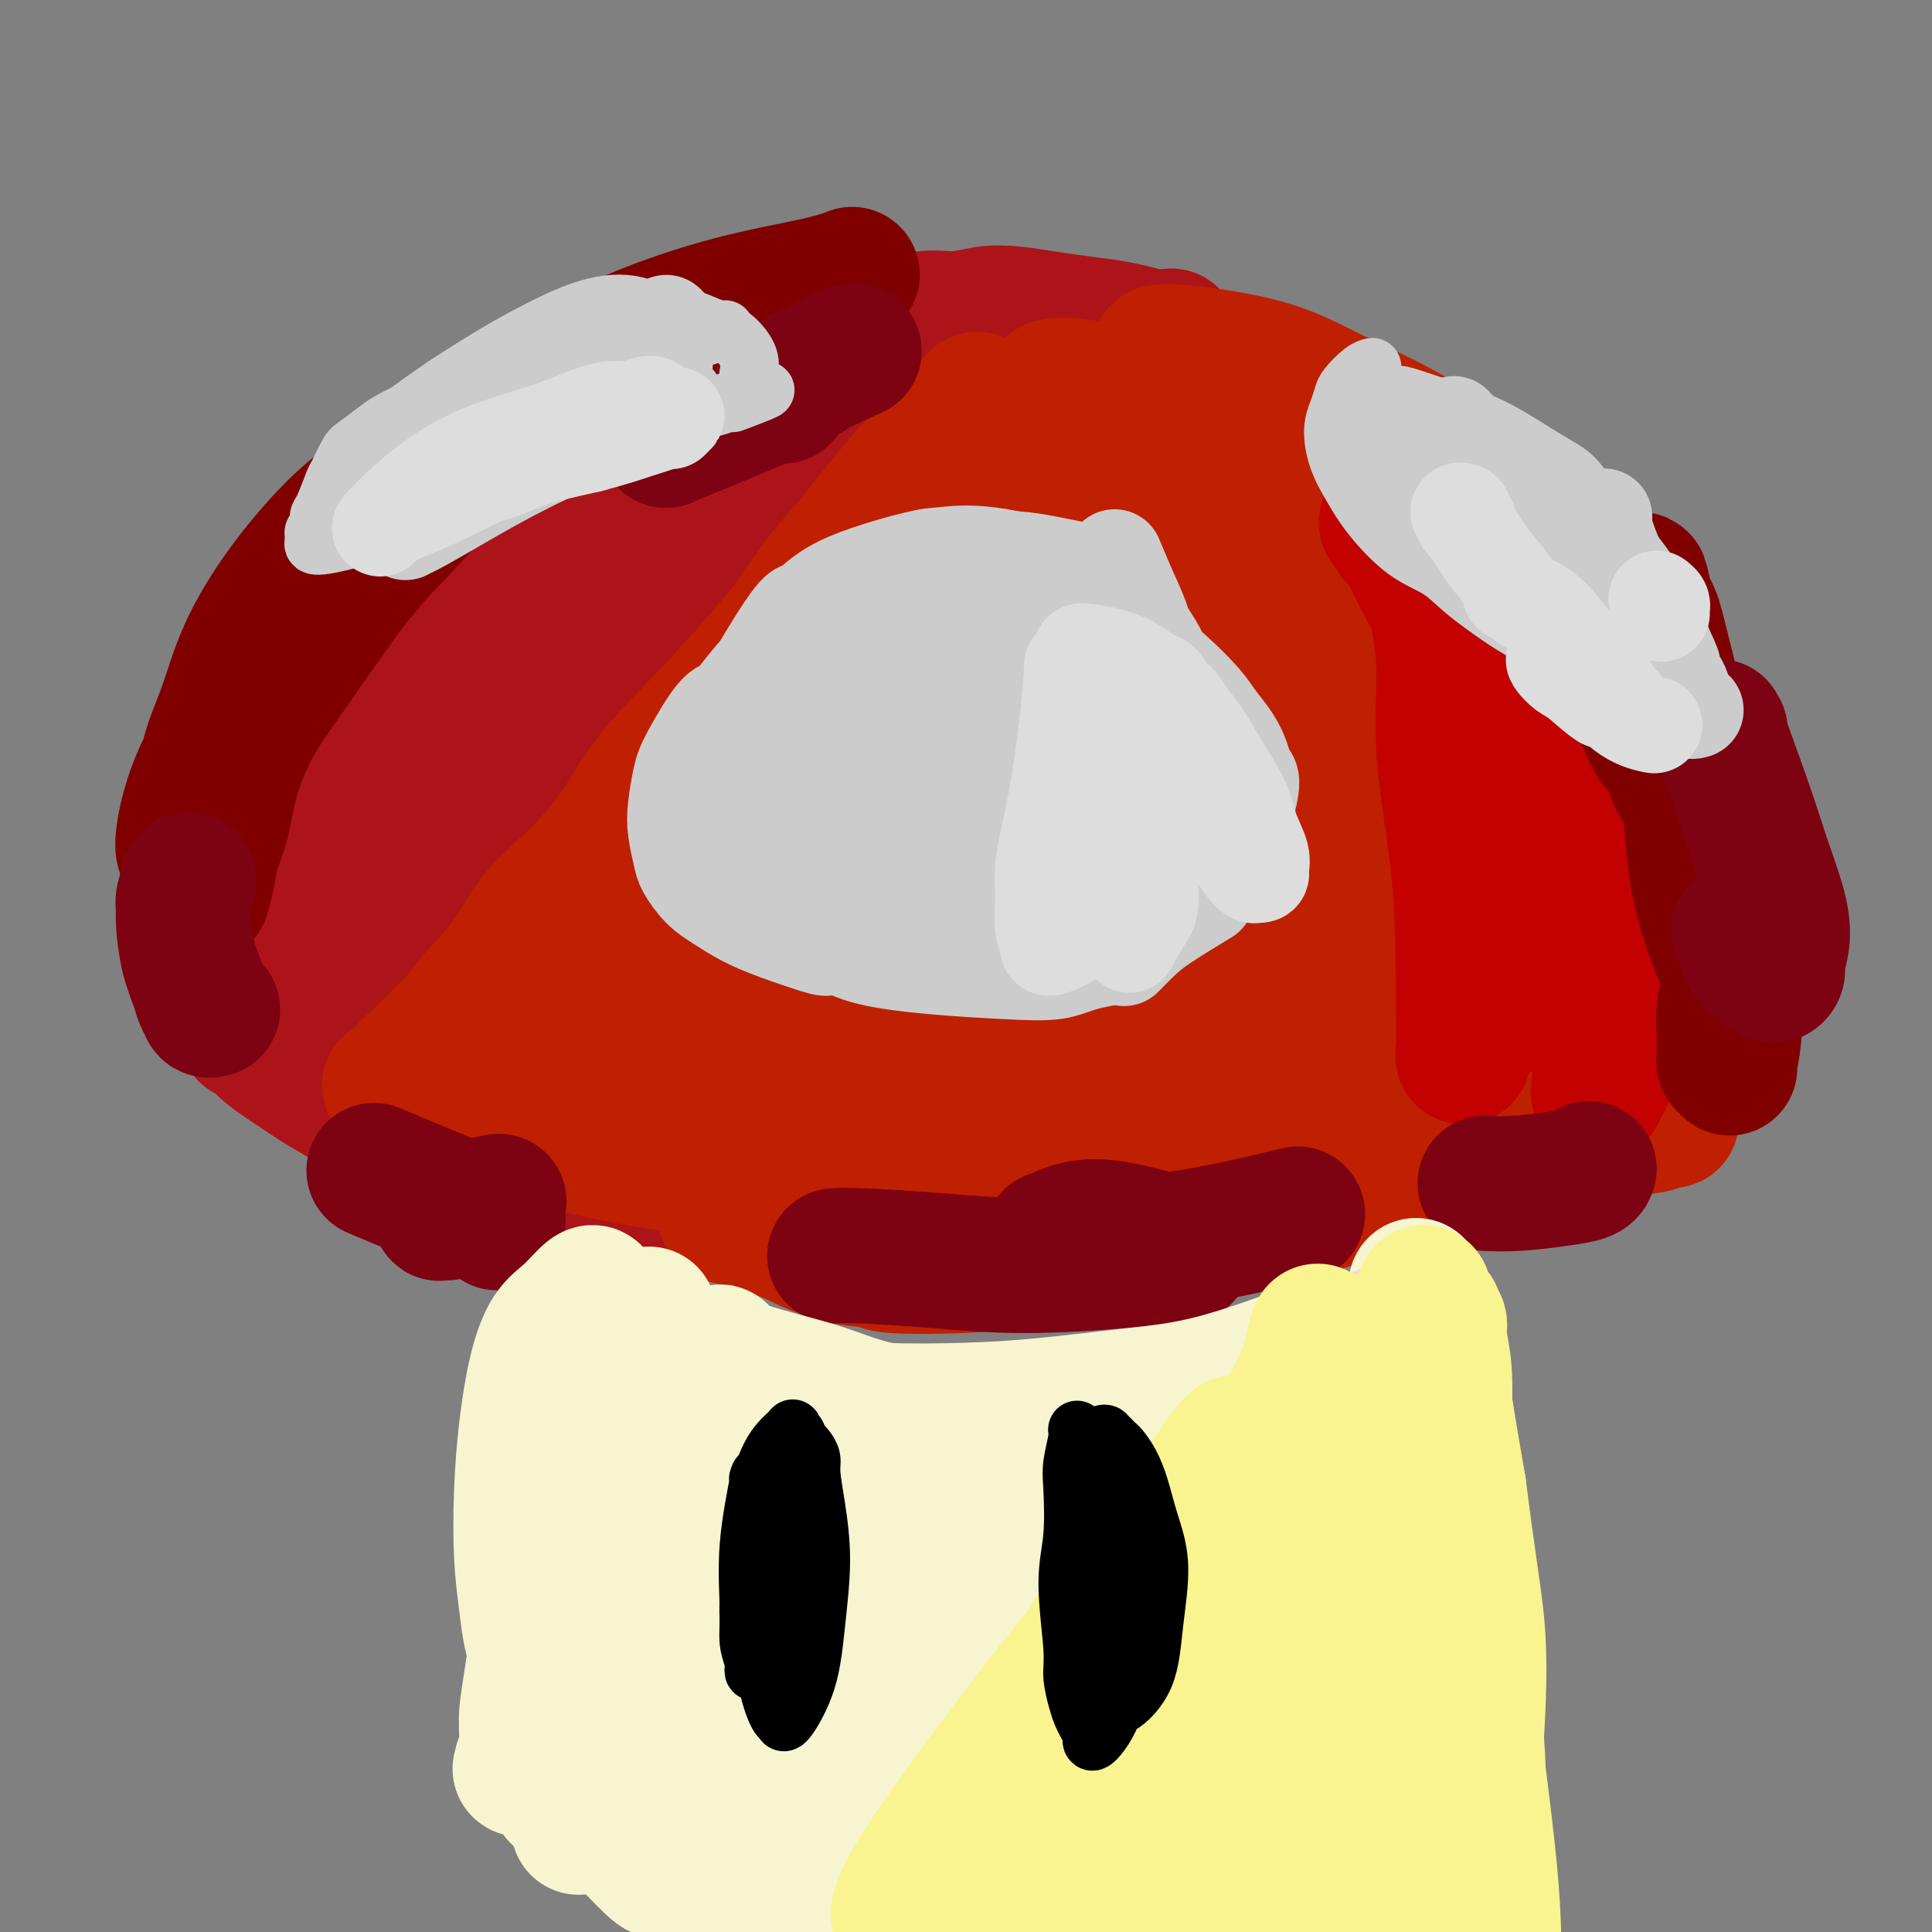 <svg viewBox='0 0 400 400' version='1.1' xmlns='http://www.w3.org/2000/svg' xmlns:xlink='http://www.w3.org/1999/xlink'><rect x="0" y="0" width="400" height="400" fill="#808080" stroke="none"/><g fill='none' stroke='#AD1419' stroke-width='6' stroke-linecap='round' stroke-linejoin='round'><path d='M197,93c0.527,-0.101 1.053,-0.202 0,0c-1.053,0.202 -3.687,0.706 -7,1c-3.313,0.294 -7.307,0.378 -12,1c-4.693,0.622 -10.086,1.782 -15,3c-4.914,1.218 -9.351,2.493 -15,4c-5.649,1.507 -12.511,3.247 -18,5c-5.489,1.753 -9.603,3.521 -14,5c-4.397,1.479 -9.075,2.670 -12,4c-2.925,1.330 -4.096,2.800 -6,4c-1.904,1.200 -4.541,2.130 -6,3c-1.459,0.870 -1.740,1.679 -2,2c-0.260,0.321 -0.501,0.154 -1,0c-0.499,-0.154 -1.258,-0.295 4,-5c5.258,-4.705 16.531,-13.975 24,-20c7.469,-6.025 11.132,-8.805 16,-12c4.868,-3.195 10.939,-6.804 15,-9c4.061,-2.196 6.111,-2.980 8,-4c1.889,-1.020 3.617,-2.278 5,-3c1.383,-0.722 2.420,-0.909 3,-1c0.580,-0.091 0.702,-0.086 1,0c0.298,0.086 0.773,0.254 1,0c0.227,-0.254 0.208,-0.930 0,-1c-0.208,-0.070 -0.604,0.465 -1,1'/><path d='M165,71c-0.225,-0.537 -16.787,6.621 -24,10c-7.213,3.379 -5.077,2.978 -7,4c-1.923,1.022 -7.905,3.468 -14,8c-6.095,4.532 -12.302,11.152 -15,14c-2.698,2.848 -1.886,1.926 -2,2c-0.114,0.074 -1.154,1.143 -2,2c-0.846,0.857 -1.497,1.500 -2,2c-0.503,0.500 -0.858,0.857 -1,1c-0.142,0.143 -0.071,0.071 0,0'/></g>
<g fill='none' stroke='#AD1419' stroke-width='28' stroke-linecap='round' stroke-linejoin='round'><path d='M185,78c1.624,-0.612 3.249,-1.223 0,0c-3.249,1.223 -11.371,4.281 -18,7c-6.629,2.719 -11.765,5.100 -17,7c-5.235,1.900 -10.570,3.318 -15,5c-4.430,1.682 -7.954,3.626 -11,5c-3.046,1.374 -5.614,2.176 -9,4c-3.386,1.824 -7.589,4.669 -10,6c-2.411,1.331 -3.030,1.149 -5,2c-1.970,0.851 -5.290,2.735 -7,4c-1.710,1.265 -1.809,1.912 -3,3c-1.191,1.088 -3.475,2.617 -2,1c1.475,-1.617 6.710,-6.381 13,-12c6.290,-5.619 13.636,-12.093 20,-17c6.364,-4.907 11.745,-8.246 16,-11c4.255,-2.754 7.384,-4.922 10,-7c2.616,-2.078 4.719,-4.067 6,-5c1.281,-0.933 1.741,-0.811 2,-1c0.259,-0.189 0.317,-0.690 1,-1c0.683,-0.310 1.992,-0.430 1,0c-0.992,0.430 -4.283,1.408 -8,3c-3.717,1.592 -7.858,3.796 -12,6'/><path d='M137,77c-5.251,2.754 -8.879,5.138 -12,7c-3.121,1.862 -5.734,3.201 -10,6c-4.266,2.799 -10.184,7.059 -13,9c-2.816,1.941 -2.529,1.564 -4,3c-1.471,1.436 -4.701,4.684 -7,7c-2.299,2.316 -3.667,3.698 -5,5c-1.333,1.302 -2.630,2.522 -4,4c-1.370,1.478 -2.814,3.213 -4,5c-1.186,1.787 -2.114,3.625 -3,5c-0.886,1.375 -1.731,2.286 -3,4c-1.269,1.714 -2.963,4.233 -4,6c-1.037,1.767 -1.419,2.784 -2,4c-0.581,1.216 -1.363,2.630 -2,4c-0.637,1.370 -1.130,2.695 -2,4c-0.870,1.305 -2.115,2.589 -3,4c-0.885,1.411 -1.408,2.950 -2,4c-0.592,1.050 -1.254,1.611 -2,3c-0.746,1.389 -1.576,3.606 -2,5c-0.424,1.394 -0.442,1.965 -1,3c-0.558,1.035 -1.656,2.534 -2,4c-0.344,1.466 0.065,2.898 0,4c-0.065,1.102 -0.606,1.872 -1,3c-0.394,1.128 -0.641,2.612 -1,4c-0.359,1.388 -0.829,2.678 -1,4c-0.171,1.322 -0.042,2.676 0,4c0.042,1.324 -0.004,2.619 0,4c0.004,1.381 0.059,2.848 0,4c-0.059,1.152 -0.232,1.989 0,3c0.232,1.011 0.870,2.195 1,3c0.130,0.805 -0.249,1.230 0,2c0.249,0.770 1.124,1.885 2,3'/><path d='M50,211c0.840,4.131 1.441,2.958 2,3c0.559,0.042 1.076,1.298 3,3c1.924,1.702 5.254,3.849 7,5c1.746,1.151 1.906,1.305 3,2c1.094,0.695 3.121,1.932 5,3c1.879,1.068 3.610,1.966 6,3c2.390,1.034 5.439,2.203 8,3c2.561,0.797 4.634,1.220 7,2c2.366,0.780 5.026,1.915 8,3c2.974,1.085 6.264,2.118 10,3c3.736,0.882 7.919,1.612 11,2c3.081,0.388 5.059,0.432 9,1c3.941,0.568 9.845,1.658 14,2c4.155,0.342 6.562,-0.063 9,0c2.438,0.063 4.908,0.595 8,1c3.092,0.405 6.807,0.682 10,1c3.193,0.318 5.865,0.677 8,1c2.135,0.323 3.732,0.609 7,1c3.268,0.391 8.206,0.886 12,1c3.794,0.114 6.444,-0.155 9,0c2.556,0.155 5.017,0.733 7,1c1.983,0.267 3.488,0.224 6,0c2.512,-0.224 6.031,-0.630 9,-1c2.969,-0.370 5.387,-0.704 8,-1c2.613,-0.296 5.421,-0.554 8,-1c2.579,-0.446 4.929,-1.079 8,-2c3.071,-0.921 6.861,-2.131 10,-3c3.139,-0.869 5.625,-1.398 8,-2c2.375,-0.602 4.639,-1.277 7,-2c2.361,-0.723 4.817,-1.492 7,-2c2.183,-0.508 4.091,-0.754 6,-1'/><path d='M290,237c11.708,-2.533 5.477,-1.364 4,-1c-1.477,0.364 1.801,-0.077 5,-1c3.199,-0.923 6.318,-2.329 8,-3c1.682,-0.671 1.926,-0.606 3,-1c1.074,-0.394 2.976,-1.246 5,-2c2.024,-0.754 4.169,-1.409 6,-2c1.831,-0.591 3.347,-1.117 5,-2c1.653,-0.883 3.444,-2.125 5,-3c1.556,-0.875 2.878,-1.385 4,-2c1.122,-0.615 2.044,-1.334 3,-2c0.956,-0.666 1.947,-1.277 3,-2c1.053,-0.723 2.168,-1.557 3,-2c0.832,-0.443 1.381,-0.493 2,-1c0.619,-0.507 1.310,-1.470 2,-2c0.690,-0.530 1.381,-0.627 2,-1c0.619,-0.373 1.166,-1.022 2,-2c0.834,-0.978 1.956,-2.286 3,-4c1.044,-1.714 2.009,-3.833 2,-7c-0.009,-3.167 -0.991,-7.381 -2,-11c-1.009,-3.619 -2.043,-6.643 -3,-10c-0.957,-3.357 -1.836,-7.046 -3,-10c-1.164,-2.954 -2.612,-5.174 -4,-8c-1.388,-2.826 -2.715,-6.260 -4,-9c-1.285,-2.740 -2.527,-4.788 -4,-7c-1.473,-2.212 -3.178,-4.589 -5,-7c-1.822,-2.411 -3.762,-4.856 -6,-7c-2.238,-2.144 -4.774,-3.986 -7,-6c-2.226,-2.014 -4.143,-4.200 -6,-6c-1.857,-1.800 -3.654,-3.215 -6,-5c-2.346,-1.785 -5.242,-3.938 -8,-6c-2.758,-2.062 -5.379,-4.031 -8,-6'/><path d='M291,99c-6.458,-5.391 -5.104,-4.367 -6,-5c-0.896,-0.633 -4.040,-2.921 -8,-5c-3.960,-2.079 -8.734,-3.949 -11,-5c-2.266,-1.051 -2.025,-1.282 -3,-2c-0.975,-0.718 -3.168,-1.922 -5,-3c-1.832,-1.078 -3.303,-2.029 -5,-3c-1.697,-0.971 -3.620,-1.962 -6,-3c-2.380,-1.038 -5.216,-2.124 -8,-3c-2.784,-0.876 -5.517,-1.542 -8,-2c-2.483,-0.458 -4.718,-0.707 -7,-1c-2.282,-0.293 -4.612,-0.630 -7,-1c-2.388,-0.370 -4.833,-0.772 -7,-1c-2.167,-0.228 -4.055,-0.283 -6,0c-1.945,0.283 -3.948,0.904 -6,1c-2.052,0.096 -4.153,-0.333 -7,0c-2.847,0.333 -6.440,1.429 -10,2c-3.560,0.571 -7.087,0.617 -10,1c-2.913,0.383 -5.210,1.103 -9,2c-3.790,0.897 -9.071,1.972 -13,3c-3.929,1.028 -6.507,2.009 -9,3c-2.493,0.991 -4.902,1.991 -8,3c-3.098,1.009 -6.886,2.025 -10,3c-3.114,0.975 -5.554,1.908 -8,3c-2.446,1.092 -4.898,2.343 -8,4c-3.102,1.657 -6.853,3.718 -10,6c-3.147,2.282 -5.689,4.783 -8,7c-2.311,2.217 -4.390,4.149 -6,6c-1.610,1.851 -2.751,3.620 -4,5c-1.249,1.380 -2.605,2.372 -4,4c-1.395,1.628 -2.827,3.894 -4,6c-1.173,2.106 -2.086,4.053 -3,6'/><path d='M67,130c-3.103,4.620 -3.359,5.671 -4,7c-0.641,1.329 -1.667,2.938 -3,5c-1.333,2.062 -2.973,4.578 -4,6c-1.027,1.422 -1.440,1.749 -2,3c-0.560,1.251 -1.268,3.425 -2,5c-0.732,1.575 -1.487,2.551 -2,4c-0.513,1.449 -0.782,3.372 -1,5c-0.218,1.628 -0.384,2.962 -1,4c-0.616,1.038 -1.682,1.779 -2,3c-0.318,1.221 0.111,2.920 0,4c-0.111,1.080 -0.762,1.539 -1,2c-0.238,0.461 -0.064,0.924 0,2c0.064,1.076 0.017,2.767 0,4c-0.017,1.233 -0.003,2.010 0,3c0.003,0.990 -0.003,2.194 0,3c0.003,0.806 0.015,1.213 0,2c-0.015,0.787 -0.057,1.953 0,3c0.057,1.047 0.212,1.973 0,3c-0.212,1.027 -0.791,2.154 -1,3c-0.209,0.846 -0.048,1.412 0,2c0.048,0.588 -0.018,1.197 0,2c0.018,0.803 0.121,1.800 0,2c-0.121,0.200 -0.465,-0.396 -1,0c-0.535,0.396 -1.262,1.783 1,0c2.262,-1.783 7.514,-6.736 12,-12c4.486,-5.264 8.208,-10.840 13,-17c4.792,-6.160 10.655,-12.903 16,-19c5.345,-6.097 10.173,-11.549 15,-17'/><path d='M100,142c12.161,-12.725 14.562,-13.037 17,-15c2.438,-1.963 4.912,-5.578 12,-13c7.088,-7.422 18.789,-18.652 24,-24c5.211,-5.348 3.932,-4.814 4,-5c0.068,-0.186 1.481,-1.091 2,-2c0.519,-0.909 0.142,-1.823 0,-2c-0.142,-0.177 -0.050,0.382 0,0c0.050,-0.382 0.056,-1.707 -3,-1c-3.056,0.707 -9.175,3.445 -18,10c-8.825,6.555 -20.357,16.925 -29,26c-8.643,9.075 -14.396,16.853 -19,23c-4.604,6.147 -8.057,10.662 -11,16c-2.943,5.338 -5.374,11.499 -7,16c-1.626,4.501 -2.447,7.343 -3,10c-0.553,2.657 -0.839,5.130 -1,7c-0.161,1.870 -0.198,3.138 0,4c0.198,0.862 0.629,1.317 1,3c0.371,1.683 0.680,4.593 7,0c6.320,-4.593 18.652,-16.689 29,-28c10.348,-11.311 18.714,-21.835 27,-31c8.286,-9.165 16.493,-16.970 23,-24c6.507,-7.030 11.313,-13.286 15,-18c3.687,-4.714 6.254,-7.887 8,-10c1.746,-2.113 2.670,-3.167 3,-4c0.330,-0.833 0.067,-1.445 0,-2c-0.067,-0.555 0.062,-1.052 -1,-2c-1.062,-0.948 -3.316,-2.347 -12,3c-8.684,5.347 -23.800,17.440 -36,29c-12.200,11.560 -21.486,22.589 -29,33c-7.514,10.411 -13.257,20.206 -19,30'/><path d='M84,171c-4.740,8.255 -7.090,13.894 -9,19c-1.910,5.106 -3.381,9.679 -4,13c-0.619,3.321 -0.387,5.390 0,6c0.387,0.610 0.930,-0.237 0,1c-0.930,1.237 -3.334,4.559 2,1c5.334,-3.559 18.404,-13.999 30,-26c11.596,-12.001 21.718,-25.563 31,-36c9.282,-10.437 17.723,-17.748 25,-25c7.277,-7.252 13.390,-14.444 18,-20c4.610,-5.556 7.716,-9.476 10,-13c2.284,-3.524 3.747,-6.653 5,-9c1.253,-2.347 2.296,-3.911 3,-5c0.704,-1.089 1.071,-1.703 1,-2c-0.071,-0.297 -0.578,-0.276 0,-1c0.578,-0.724 2.243,-2.193 -2,0c-4.243,2.193 -14.394,8.050 -25,17c-10.606,8.950 -21.665,20.995 -31,33c-9.335,12.005 -16.944,23.970 -23,34c-6.056,10.030 -10.557,18.124 -14,26c-3.443,7.876 -5.826,15.532 -7,21c-1.174,5.468 -1.137,8.747 -1,11c0.137,2.253 0.374,3.479 0,5c-0.374,1.521 -1.360,3.335 1,4c2.360,0.665 8.064,0.181 17,-6c8.936,-6.181 21.104,-18.057 33,-30c11.896,-11.943 23.521,-23.952 32,-34c8.479,-10.048 13.814,-18.134 19,-25c5.186,-6.866 10.225,-12.510 13,-17c2.775,-4.490 3.286,-7.824 4,-10c0.714,-2.176 1.633,-3.193 2,-4c0.367,-0.807 0.184,-1.403 0,-2'/><path d='M214,97c0.443,-2.864 -1.451,-2.023 -4,-3c-2.549,-0.977 -5.755,-3.772 -20,9c-14.245,12.772 -39.531,41.110 -51,55c-11.469,13.890 -9.123,13.333 -9,15c0.123,1.667 -1.978,5.557 -5,11c-3.022,5.443 -6.964,12.438 -9,17c-2.036,4.562 -2.166,6.691 -2,8c0.166,1.309 0.627,1.797 0,3c-0.627,1.203 -2.343,3.120 1,1c3.343,-2.120 11.746,-8.277 21,-18c9.254,-9.723 19.360,-23.011 29,-35c9.640,-11.989 18.815,-22.680 26,-32c7.185,-9.320 12.380,-17.269 16,-23c3.620,-5.731 5.663,-9.242 7,-12c1.337,-2.758 1.966,-4.762 2,-6c0.034,-1.238 -0.529,-1.711 -1,-3c-0.471,-1.289 -0.850,-3.393 -7,-1c-6.150,2.393 -18.073,9.284 -27,17c-8.927,7.716 -14.860,16.258 -22,27c-7.140,10.742 -15.486,23.684 -21,34c-5.514,10.316 -8.196,18.007 -10,24c-1.804,5.993 -2.730,10.289 -3,13c-0.270,2.711 0.117,3.839 0,5c-0.117,1.161 -0.738,2.356 1,2c1.738,-0.356 5.834,-2.262 14,-11c8.166,-8.738 20.402,-24.306 33,-40c12.598,-15.694 25.558,-31.512 34,-42c8.442,-10.488 12.366,-15.646 16,-20c3.634,-4.354 6.978,-7.903 9,-10c2.022,-2.097 2.720,-2.742 3,-3c0.280,-0.258 0.140,-0.129 0,0'/><path d='M235,79c14.830,-18.074 4.406,-5.760 -4,1c-8.406,6.760 -14.792,7.965 -28,22c-13.208,14.035 -33.238,40.900 -44,57c-10.762,16.100 -12.257,21.435 -14,27c-1.743,5.565 -3.734,11.358 -5,15c-1.266,3.642 -1.808,5.132 -2,6c-0.192,0.868 -0.034,1.114 -1,2c-0.966,0.886 -3.058,2.412 0,1c3.058,-1.412 11.264,-5.763 21,-14c9.736,-8.237 21.001,-20.360 30,-30c8.999,-9.640 15.733,-16.797 21,-23c5.267,-6.203 9.069,-11.452 12,-16c2.931,-4.548 4.991,-8.394 6,-11c1.009,-2.606 0.965,-3.973 1,-5c0.035,-1.027 0.147,-1.714 0,-3c-0.147,-1.286 -0.553,-3.172 -6,-2c-5.447,1.172 -15.936,5.402 -26,12c-10.064,6.598 -19.702,15.565 -29,26c-9.298,10.435 -18.257,22.337 -25,33c-6.743,10.663 -11.270,20.087 -14,27c-2.730,6.913 -3.662,11.314 -4,14c-0.338,2.686 -0.083,3.658 -1,5c-0.917,1.342 -3.006,3.054 0,1c3.006,-2.054 11.109,-7.874 22,-18c10.891,-10.126 24.572,-24.559 36,-38c11.428,-13.441 20.604,-25.892 29,-37c8.396,-11.108 16.013,-20.874 21,-27c4.987,-6.126 7.343,-8.611 9,-11c1.657,-2.389 2.616,-4.683 3,-6c0.384,-1.317 0.192,-1.659 0,-2'/><path d='M243,85c9.375,-13.269 1.812,-4.943 -5,-1c-6.812,3.943 -12.872,3.502 -26,15c-13.128,11.498 -33.325,34.936 -42,46c-8.675,11.064 -5.830,9.753 -9,16c-3.170,6.247 -12.357,20.052 -18,31c-5.643,10.948 -7.741,19.039 -9,24c-1.259,4.961 -1.677,6.793 -2,9c-0.323,2.207 -0.551,4.790 -1,6c-0.449,1.210 -1.120,1.046 0,1c1.120,-0.046 4.031,0.025 12,-7c7.969,-7.025 20.996,-21.145 32,-34c11.004,-12.855 19.986,-24.446 27,-34c7.014,-9.554 12.062,-17.073 16,-23c3.938,-5.927 6.768,-10.264 9,-14c2.232,-3.736 3.867,-6.872 5,-9c1.133,-2.128 1.766,-3.247 2,-4c0.234,-0.753 0.070,-1.139 0,-2c-0.070,-0.861 -0.046,-2.198 -2,-2c-1.954,0.198 -5.887,1.933 -12,7c-6.113,5.067 -14.405,13.468 -22,23c-7.595,9.532 -14.491,20.194 -20,30c-5.509,9.806 -9.631,18.755 -13,28c-3.369,9.245 -5.985,18.785 -7,24c-1.015,5.215 -0.430,6.105 -1,8c-0.570,1.895 -2.295,4.796 1,4c3.295,-0.796 11.611,-5.290 21,-13c9.389,-7.710 19.853,-18.638 30,-30c10.147,-11.362 19.978,-23.159 27,-33c7.022,-9.841 11.237,-17.726 15,-24c3.763,-6.274 7.075,-10.935 9,-14c1.925,-3.065 2.462,-4.532 3,-6'/><path d='M263,107c3.460,-6.346 -1.389,-0.210 0,-2c1.389,-1.790 9.016,-11.506 -2,-1c-11.016,10.506 -40.675,41.234 -54,56c-13.325,14.766 -10.318,13.571 -12,20c-1.682,6.429 -8.055,20.482 -12,30c-3.945,9.518 -5.463,14.499 -6,18c-0.537,3.501 -0.092,5.520 0,7c0.092,1.480 -0.169,2.419 1,3c1.169,0.581 3.769,0.804 11,-6c7.231,-6.804 19.093,-20.635 29,-34c9.907,-13.365 17.860,-26.264 24,-38c6.140,-11.736 10.468,-22.309 14,-30c3.532,-7.691 6.267,-12.501 8,-16c1.733,-3.499 2.463,-5.689 3,-7c0.537,-1.311 0.880,-1.744 1,-2c0.120,-0.256 0.016,-0.337 0,-1c-0.016,-0.663 0.056,-1.909 -4,1c-4.056,2.909 -12.239,9.974 -20,19c-7.761,9.026 -15.101,20.014 -21,30c-5.899,9.986 -10.359,18.969 -14,27c-3.641,8.031 -6.464,15.109 -8,20c-1.536,4.891 -1.784,7.595 -2,9c-0.216,1.405 -0.400,1.512 0,3c0.400,1.488 1.385,4.356 8,0c6.615,-4.356 18.861,-15.938 27,-25c8.139,-9.062 12.170,-15.605 18,-24c5.830,-8.395 13.460,-18.642 18,-25c4.540,-6.358 5.992,-8.827 7,-11c1.008,-2.173 1.574,-4.049 2,-5c0.426,-0.951 0.713,-0.975 1,-1'/><path d='M280,122c8.266,-10.896 5.933,-5.138 0,0c-5.933,5.138 -15.464,9.654 -24,18c-8.536,8.346 -16.076,20.522 -24,32c-7.924,11.478 -16.232,22.259 -22,32c-5.768,9.741 -8.995,18.442 -11,24c-2.005,5.558 -2.789,7.972 -3,9c-0.211,1.028 0.150,0.670 -1,3c-1.150,2.330 -3.810,7.349 3,2c6.810,-5.349 23.092,-21.065 34,-32c10.908,-10.935 16.442,-17.090 23,-24c6.558,-6.910 14.138,-14.577 20,-22c5.862,-7.423 10.004,-14.604 13,-20c2.996,-5.396 4.845,-9.009 6,-11c1.155,-1.991 1.617,-2.361 2,-3c0.383,-0.639 0.686,-1.548 -1,-2c-1.686,-0.452 -5.362,-0.446 -12,4c-6.638,4.446 -16.237,13.331 -24,23c-7.763,9.669 -13.688,20.123 -19,30c-5.312,9.877 -10.011,19.176 -13,27c-2.989,7.824 -4.269,14.172 -5,19c-0.731,4.828 -0.912,8.134 -1,10c-0.088,1.866 -0.081,2.291 0,4c0.081,1.709 0.237,4.704 5,2c4.763,-2.704 14.133,-11.105 23,-21c8.867,-9.895 17.231,-21.285 25,-33c7.769,-11.715 14.944,-23.755 20,-32c5.056,-8.245 7.993,-12.696 10,-17c2.007,-4.304 3.084,-8.463 4,-11c0.916,-2.537 1.670,-3.452 2,-4c0.330,-0.548 0.237,-0.728 0,-1c-0.237,-0.272 -0.619,-0.636 -1,-1'/><path d='M309,127c-1.509,-3.158 -12.780,5.947 -22,15c-9.220,9.053 -16.387,18.055 -23,28c-6.613,9.945 -12.670,20.834 -15,26c-2.330,5.166 -0.932,4.611 -1,6c-0.068,1.389 -1.601,4.723 -2,7c-0.399,2.277 0.336,3.496 0,5c-0.336,1.504 -1.742,3.293 2,3c3.742,-0.293 12.633,-2.669 21,-7c8.367,-4.331 16.211,-10.619 22,-15c5.789,-4.381 9.524,-6.856 14,-10c4.476,-3.144 9.693,-6.958 13,-9c3.307,-2.042 4.703,-2.311 6,-3c1.297,-0.689 2.494,-1.796 3,-2c0.506,-0.204 0.319,0.496 1,0c0.681,-0.496 2.228,-2.186 -3,1c-5.228,3.186 -17.232,11.249 -27,19c-9.768,7.751 -17.299,15.192 -23,21c-5.701,5.808 -9.572,9.984 -12,13c-2.428,3.016 -3.413,4.872 -4,6c-0.587,1.128 -0.778,1.528 -1,2c-0.222,0.472 -0.477,1.017 2,1c2.477,-0.017 7.684,-0.596 14,-3c6.316,-2.404 13.741,-6.633 21,-11c7.259,-4.367 14.351,-8.874 20,-12c5.649,-3.126 9.853,-4.873 13,-7c3.147,-2.127 5.235,-4.633 7,-6c1.765,-1.367 3.205,-1.593 4,-2c0.795,-0.407 0.945,-0.994 1,-1c0.055,-0.006 0.016,0.570 -2,3c-2.016,2.430 -6.008,6.715 -10,11'/><path d='M328,206c-2.725,3.047 -4.039,4.163 -5,5c-0.961,0.837 -1.570,1.394 -2,2c-0.430,0.606 -0.682,1.262 -1,1c-0.318,-0.262 -0.702,-1.443 -1,-2c-0.298,-0.557 -0.510,-0.492 -1,-6c-0.490,-5.508 -1.260,-16.589 -2,-27c-0.740,-10.411 -1.452,-20.152 -2,-26c-0.548,-5.848 -0.932,-7.801 -1,-10c-0.068,-2.199 0.181,-4.643 0,-6c-0.181,-1.357 -0.793,-1.629 -1,-2c-0.207,-0.371 -0.008,-0.843 0,-1c0.008,-0.157 -0.174,-0.001 0,0c0.174,0.001 0.704,-0.155 1,0c0.296,0.155 0.359,0.620 2,3c1.641,2.380 4.859,6.676 7,10c2.141,3.324 3.203,5.676 4,8c0.797,2.324 1.327,4.620 2,7c0.673,2.380 1.487,4.845 2,7c0.513,2.155 0.725,4.000 1,6c0.275,2.000 0.612,4.154 1,6c0.388,1.846 0.825,3.385 1,4c0.175,0.615 0.087,0.308 0,0'/></g>
<g fill='none' stroke='#BF2001' stroke-width='28' stroke-linecap='round' stroke-linejoin='round'><path d='M201,84c1.052,-1.102 2.103,-2.204 0,0c-2.103,2.204 -7.362,7.715 -12,13c-4.638,5.285 -8.655,10.345 -13,16c-4.345,5.655 -9.017,11.904 -14,18c-4.983,6.096 -10.278,12.037 -15,17c-4.722,4.963 -8.873,8.948 -12,13c-3.127,4.052 -5.232,8.172 -8,12c-2.768,3.828 -6.200,7.363 -9,10c-2.800,2.637 -4.969,4.376 -7,7c-2.031,2.624 -3.923,6.135 -6,9c-2.077,2.865 -4.338,5.085 -6,7c-1.662,1.915 -2.725,3.524 -4,5c-1.275,1.476 -2.761,2.820 -4,4c-1.239,1.180 -2.231,2.196 -3,3c-0.769,0.804 -1.315,1.396 -2,2c-0.685,0.604 -1.507,1.220 -2,2c-0.493,0.780 -0.656,1.723 -1,2c-0.344,0.277 -0.869,-0.112 -1,0c-0.131,0.112 0.131,0.726 0,1c-0.131,0.274 -0.657,0.210 -1,0c-0.343,-0.210 -0.503,-0.565 0,0c0.503,0.565 1.671,2.049 3,3c1.329,0.951 2.820,1.368 7,2c4.180,0.632 11.048,1.478 17,2c5.952,0.522 10.986,0.721 17,1c6.014,0.279 13.007,0.640 20,1'/><path d='M145,234c12.579,0.794 17.026,0.778 22,1c4.974,0.222 10.475,0.683 19,1c8.525,0.317 20.075,0.491 30,0c9.925,-0.491 18.227,-1.647 23,-2c4.773,-0.353 6.019,0.098 7,0c0.981,-0.098 1.698,-0.744 2,-1c0.302,-0.256 0.188,-0.120 1,0c0.812,0.120 2.551,0.226 0,0c-2.551,-0.226 -9.393,-0.782 -18,-1c-8.607,-0.218 -18.980,-0.097 -29,0c-10.020,0.097 -19.687,0.168 -28,0c-8.313,-0.168 -15.270,-0.577 -21,-1c-5.730,-0.423 -10.232,-0.859 -14,-1c-3.768,-0.141 -6.802,0.014 -10,0c-3.198,-0.014 -6.559,-0.195 -9,0c-2.441,0.195 -3.963,0.767 -5,1c-1.037,0.233 -1.591,0.125 -2,0c-0.409,-0.125 -0.674,-0.269 -1,0c-0.326,0.269 -0.714,0.949 0,0c0.714,-0.949 2.530,-3.529 7,-9c4.470,-5.471 11.595,-13.835 19,-22c7.405,-8.165 15.090,-16.131 23,-24c7.910,-7.869 16.045,-15.641 23,-23c6.955,-7.359 12.729,-14.304 17,-19c4.271,-4.696 7.040,-7.142 9,-10c1.960,-2.858 3.113,-6.127 4,-8c0.887,-1.873 1.508,-2.350 2,-3c0.492,-0.650 0.855,-1.471 1,-2c0.145,-0.529 0.073,-0.764 0,-1'/><path d='M217,110c1.819,-2.547 2.866,-1.913 0,-1c-2.866,0.913 -9.644,2.107 -18,7c-8.356,4.893 -18.291,13.486 -31,27c-12.709,13.514 -28.191,31.951 -36,42c-7.809,10.049 -7.944,11.712 -9,14c-1.056,2.288 -3.033,5.202 -4,7c-0.967,1.798 -0.923,2.480 -1,3c-0.077,0.520 -0.276,0.880 1,1c1.276,0.120 4.027,0.002 11,-6c6.973,-6.002 18.169,-17.888 28,-29c9.831,-11.112 18.298,-21.450 26,-30c7.702,-8.550 14.638,-15.313 20,-21c5.362,-5.687 9.150,-10.299 12,-14c2.850,-3.701 4.761,-6.491 6,-8c1.239,-1.509 1.807,-1.736 2,-2c0.193,-0.264 0.011,-0.567 1,-2c0.989,-1.433 3.151,-3.998 0,-1c-3.151,2.998 -11.613,11.559 -22,23c-10.387,11.441 -22.700,25.761 -32,38c-9.300,12.239 -15.589,22.397 -20,30c-4.411,7.603 -6.944,12.651 -9,16c-2.056,3.349 -3.636,4.999 -4,6c-0.364,1.001 0.488,1.353 0,2c-0.488,0.647 -2.316,1.588 -1,0c1.316,-1.588 5.775,-5.704 12,-14c6.225,-8.296 14.214,-20.772 21,-31c6.786,-10.228 12.367,-18.208 18,-26c5.633,-7.792 11.316,-15.396 17,-23'/><path d='M205,118c12.358,-17.025 9.752,-13.588 10,-14c0.248,-0.412 3.350,-4.672 5,-8c1.650,-3.328 1.850,-5.724 2,-7c0.150,-1.276 0.252,-1.431 0,-2c-0.252,-0.569 -0.856,-1.551 -1,-2c-0.144,-0.449 0.173,-0.364 -1,-1c-1.173,-0.636 -3.835,-1.993 -11,2c-7.165,3.993 -18.834,13.337 -27,21c-8.166,7.663 -12.831,13.646 -17,20c-4.169,6.354 -7.843,13.079 -11,18c-3.157,4.921 -5.798,8.036 -7,10c-1.202,1.964 -0.966,2.775 -1,3c-0.034,0.225 -0.337,-0.136 0,0c0.337,0.136 1.315,0.768 7,-3c5.685,-3.768 16.076,-11.934 23,-19c6.924,-7.066 10.380,-13.030 15,-19c4.620,-5.970 10.405,-11.947 14,-16c3.595,-4.053 5.001,-6.181 6,-8c0.999,-1.819 1.592,-3.328 2,-4c0.408,-0.672 0.630,-0.507 1,-1c0.370,-0.493 0.887,-1.643 1,-2c0.113,-0.357 -0.179,0.078 0,0c0.179,-0.078 0.829,-0.669 1,-1c0.171,-0.331 -0.139,-0.401 0,-1c0.139,-0.599 0.726,-1.727 1,-2c0.274,-0.273 0.236,0.310 0,0c-0.236,-0.310 -0.671,-1.514 1,-2c1.671,-0.486 5.448,-0.254 10,1c4.552,1.254 9.879,3.530 17,8c7.121,4.470 16.034,11.134 23,17c6.966,5.866 11.983,10.933 17,16'/><path d='M285,122c8.562,6.843 9.966,7.450 16,14c6.034,6.550 16.697,19.043 21,24c4.303,4.957 2.247,2.378 2,2c-0.247,-0.378 1.315,1.446 2,2c0.685,0.554 0.491,-0.162 1,0c0.509,0.162 1.719,1.200 0,0c-1.719,-1.200 -6.367,-4.640 -12,-9c-5.633,-4.360 -12.249,-9.641 -17,-15c-4.751,-5.359 -7.635,-10.795 -12,-16c-4.365,-5.205 -10.209,-10.178 -15,-14c-4.791,-3.822 -8.527,-6.492 -12,-9c-3.473,-2.508 -6.681,-4.853 -10,-7c-3.319,-2.147 -6.748,-4.097 -9,-5c-2.252,-0.903 -3.327,-0.758 -4,-1c-0.673,-0.242 -0.945,-0.871 -1,-1c-0.055,-0.129 0.108,0.243 0,0c-0.108,-0.243 -0.487,-1.100 2,-1c2.487,0.100 7.840,1.157 13,3c5.160,1.843 10.126,4.473 16,8c5.874,3.527 12.654,7.952 19,13c6.346,5.048 12.257,10.721 17,16c4.743,5.279 8.318,10.165 12,15c3.682,4.835 7.471,9.620 10,13c2.529,3.380 3.799,5.357 5,7c1.201,1.643 2.333,2.954 3,4c0.667,1.046 0.870,1.827 1,2c0.130,0.173 0.189,-0.261 1,0c0.811,0.261 2.375,1.217 0,0c-2.375,-1.217 -8.687,-4.609 -15,-8'/><path d='M319,159c-6.776,-5.135 -16.215,-13.974 -22,-21c-5.785,-7.026 -7.916,-12.240 -15,-22c-7.084,-9.760 -19.121,-24.065 -25,-31c-5.879,-6.935 -5.601,-6.499 -7,-7c-1.399,-0.501 -4.475,-1.940 -6,-3c-1.525,-1.060 -1.497,-1.741 -2,-2c-0.503,-0.259 -1.536,-0.095 -2,0c-0.464,0.095 -0.359,0.121 0,0c0.359,-0.121 0.971,-0.391 5,0c4.029,0.391 11.474,1.441 17,3c5.526,1.559 9.133,3.628 14,6c4.867,2.372 10.993,5.048 16,8c5.007,2.952 8.894,6.178 13,11c4.106,4.822 8.429,11.238 12,17c3.571,5.762 6.388,10.869 9,16c2.612,5.131 5.018,10.288 7,14c1.982,3.712 3.540,5.981 5,9c1.460,3.019 2.822,6.788 4,10c1.178,3.212 2.171,5.866 3,9c0.829,3.134 1.496,6.747 2,9c0.504,2.253 0.847,3.145 1,4c0.153,0.855 0.115,1.673 0,2c-0.115,0.327 -0.308,0.162 0,1c0.308,0.838 1.117,2.679 -2,1c-3.117,-1.679 -10.161,-6.878 -16,-12c-5.839,-5.122 -10.472,-10.167 -16,-16c-5.528,-5.833 -11.950,-12.455 -17,-18c-5.050,-5.545 -8.729,-10.013 -13,-14c-4.271,-3.987 -9.136,-7.494 -14,-11'/><path d='M270,122c-11.488,-10.702 -10.207,-7.958 -11,-8c-0.793,-0.042 -3.660,-2.871 -7,-6c-3.340,-3.129 -7.152,-6.558 -9,-8c-1.848,-1.442 -1.733,-0.898 -2,-1c-0.267,-0.102 -0.916,-0.849 -1,-1c-0.084,-0.151 0.399,0.296 0,0c-0.399,-0.296 -1.678,-1.333 1,-1c2.678,0.333 9.315,2.036 15,5c5.685,2.964 10.419,7.188 16,12c5.581,4.812 12.011,10.213 18,16c5.989,5.787 11.538,11.959 16,17c4.462,5.041 7.836,8.951 11,13c3.164,4.049 6.118,8.237 8,11c1.882,2.763 2.692,4.101 3,5c0.308,0.899 0.114,1.358 0,2c-0.114,0.642 -0.148,1.467 -2,1c-1.852,-0.467 -5.522,-2.227 -11,-8c-5.478,-5.773 -12.763,-15.558 -18,-23c-5.237,-7.442 -8.427,-12.542 -12,-18c-3.573,-5.458 -7.528,-11.276 -11,-15c-3.472,-3.724 -6.461,-5.356 -9,-7c-2.539,-1.644 -4.626,-3.302 -8,-4c-3.374,-0.698 -8.033,-0.435 -14,2c-5.967,2.435 -13.241,7.044 -21,14c-7.759,6.956 -16.002,16.259 -24,26c-7.998,9.741 -15.752,19.920 -21,28c-5.248,8.080 -7.990,14.060 -10,19c-2.010,4.940 -3.289,8.840 -4,11c-0.711,2.160 -0.856,2.580 -1,3'/><path d='M162,207c-3.277,6.656 -3.970,6.798 2,1c5.970,-5.798 18.603,-17.534 28,-27c9.397,-9.466 15.557,-16.663 25,-26c9.443,-9.337 22.171,-20.816 28,-26c5.829,-5.184 4.761,-4.074 5,-5c0.239,-0.926 1.784,-3.890 4,-6c2.216,-2.110 5.101,-3.367 2,-2c-3.101,1.367 -12.189,5.359 -21,11c-8.811,5.641 -17.345,12.933 -25,21c-7.655,8.067 -14.432,16.911 -21,25c-6.568,8.089 -12.926,15.424 -17,21c-4.074,5.576 -5.863,9.393 -7,12c-1.137,2.607 -1.623,4.003 -2,5c-0.377,0.997 -0.644,1.595 -1,2c-0.356,0.405 -0.802,0.617 -1,1c-0.198,0.383 -0.148,0.938 0,1c0.148,0.062 0.394,-0.369 0,0c-0.394,0.369 -1.429,1.539 -4,2c-2.571,0.461 -6.677,0.214 -10,0c-3.323,-0.214 -5.861,-0.394 -9,-1c-3.139,-0.606 -6.879,-1.638 -10,-2c-3.121,-0.362 -5.623,-0.055 -8,0c-2.377,0.055 -4.630,-0.141 -6,0c-1.370,0.141 -1.858,0.619 -3,1c-1.142,0.381 -2.937,0.665 -4,1c-1.063,0.335 -1.395,0.722 -2,1c-0.605,0.278 -1.482,0.446 -2,1c-0.518,0.554 -0.678,1.495 -1,3c-0.322,1.505 -0.806,3.573 1,6c1.806,2.427 5.903,5.214 10,8'/><path d='M113,235c5.451,2.266 14.078,3.932 20,5c5.922,1.068 9.139,1.539 26,2c16.861,0.461 47.366,0.911 63,1c15.634,0.089 16.396,-0.183 18,0c1.604,0.183 4.049,0.820 5,1c0.951,0.180 0.408,-0.098 1,0c0.592,0.098 2.320,0.572 0,0c-2.320,-0.572 -8.689,-2.192 -16,-4c-7.311,-1.808 -15.566,-3.806 -24,-5c-8.434,-1.194 -17.048,-1.584 -23,-2c-5.952,-0.416 -9.243,-0.860 -13,-1c-3.757,-0.140 -7.981,0.022 -11,0c-3.019,-0.022 -4.835,-0.227 -6,0c-1.165,0.227 -1.680,0.887 -2,1c-0.320,0.113 -0.446,-0.322 0,0c0.446,0.322 1.465,1.399 7,2c5.535,0.601 15.586,0.726 26,0c10.414,-0.726 21.189,-2.303 33,-4c11.811,-1.697 24.657,-3.513 34,-5c9.343,-1.487 15.184,-2.646 21,-4c5.816,-1.354 11.606,-2.902 15,-4c3.394,-1.098 4.393,-1.746 5,-2c0.607,-0.254 0.824,-0.114 1,-1c0.176,-0.886 0.313,-2.799 -4,-5c-4.313,-2.201 -13.076,-4.689 -21,-6c-7.924,-1.311 -15.011,-1.444 -21,-1c-5.989,0.444 -10.882,1.466 -16,3c-5.118,1.534 -10.462,3.581 -14,5c-3.538,1.419 -5.269,2.209 -7,3'/><path d='M210,214c-5.399,1.219 -0.396,-1.232 -1,0c-0.604,1.232 -6.814,6.149 1,-7c7.814,-13.149 29.654,-44.363 41,-59c11.346,-14.637 12.199,-12.698 14,-14c1.801,-1.302 4.550,-5.844 6,-8c1.450,-2.156 1.600,-1.927 2,-2c0.400,-0.073 1.051,-0.450 0,-1c-1.051,-0.550 -3.805,-1.275 -11,3c-7.195,4.275 -18.833,13.550 -29,23c-10.167,9.450 -18.865,19.074 -26,28c-7.135,8.926 -12.707,17.153 -16,23c-3.293,5.847 -4.308,9.312 -6,12c-1.692,2.688 -4.061,4.598 -2,3c2.061,-1.598 8.551,-6.704 13,-11c4.449,-4.296 6.856,-7.781 14,-15c7.144,-7.219 19.025,-18.173 27,-26c7.975,-7.827 12.045,-12.526 16,-16c3.955,-3.474 7.795,-5.721 10,-7c2.205,-1.279 2.775,-1.588 3,-2c0.225,-0.412 0.105,-0.925 0,-1c-0.105,-0.075 -0.193,0.288 -6,7c-5.807,6.712 -17.331,19.774 -26,32c-8.669,12.226 -14.482,23.615 -19,32c-4.518,8.385 -7.740,13.764 -9,17c-1.260,3.236 -0.558,4.327 -1,6c-0.442,1.673 -2.027,3.926 1,3c3.027,-0.926 10.667,-5.032 18,-11c7.333,-5.968 14.359,-13.799 22,-22c7.641,-8.201 15.897,-16.772 22,-24c6.103,-7.228 10.051,-13.114 14,-19'/><path d='M282,158c10.206,-12.484 6.722,-11.193 7,-12c0.278,-0.807 4.320,-3.710 1,-3c-3.320,0.710 -14.001,5.035 -22,12c-7.999,6.965 -13.317,16.570 -19,25c-5.683,8.430 -11.732,15.684 -15,21c-3.268,5.316 -3.756,8.695 -4,11c-0.244,2.305 -0.244,3.535 0,5c0.244,1.465 0.732,3.166 3,4c2.268,0.834 6.317,0.801 13,-2c6.683,-2.801 16.000,-8.371 24,-14c8.000,-5.629 14.681,-11.319 20,-15c5.319,-3.681 9.275,-5.354 12,-7c2.725,-1.646 4.219,-3.265 5,-4c0.781,-0.735 0.850,-0.586 1,-1c0.150,-0.414 0.379,-1.392 -4,3c-4.379,4.392 -13.368,14.155 -22,23c-8.632,8.845 -16.907,16.771 -22,23c-5.093,6.229 -7.004,10.759 -8,13c-0.996,2.241 -1.078,2.193 -2,3c-0.922,0.807 -2.683,2.469 1,1c3.683,-1.469 12.811,-6.070 21,-12c8.189,-5.930 15.438,-13.187 21,-18c5.562,-4.813 9.436,-7.180 14,-11c4.564,-3.820 9.819,-9.094 13,-13c3.181,-3.906 4.290,-6.444 5,-8c0.710,-1.556 1.022,-2.130 1,-3c-0.022,-0.870 -0.377,-2.037 -5,-1c-4.623,1.037 -13.514,4.279 -27,13c-13.486,8.721 -31.567,22.920 -42,31c-10.433,8.080 -13.216,10.040 -16,12'/><path d='M236,234c-11.989,9.099 -12.962,10.347 -16,13c-3.038,2.653 -8.139,6.711 -11,9c-2.861,2.289 -3.480,2.808 -4,3c-0.520,0.192 -0.942,0.056 0,0c0.942,-0.056 3.248,-0.033 10,-2c6.752,-1.967 17.948,-5.924 28,-9c10.052,-3.076 18.958,-5.272 27,-7c8.042,-1.728 15.218,-2.988 22,-4c6.782,-1.012 13.169,-1.778 19,-2c5.831,-0.222 11.107,0.099 15,0c3.893,-0.099 6.402,-0.617 9,-1c2.598,-0.383 5.285,-0.632 7,-1c1.715,-0.368 2.460,-0.857 3,-1c0.540,-0.143 0.876,0.058 1,0c0.124,-0.058 0.035,-0.377 0,-1c-0.035,-0.623 -0.015,-1.551 -3,-2c-2.985,-0.449 -8.974,-0.418 -13,0c-4.026,0.418 -6.089,1.222 -8,2c-1.911,0.778 -3.672,1.529 -5,2c-1.328,0.471 -2.224,0.661 -3,1c-0.776,0.339 -1.431,0.825 -2,1c-0.569,0.175 -1.050,0.039 -1,0c0.050,-0.039 0.632,0.020 -1,1c-1.632,0.980 -5.479,2.881 -11,5c-5.521,2.119 -12.717,4.455 -21,7c-8.283,2.545 -17.652,5.299 -26,7c-8.348,1.701 -15.674,2.351 -23,3'/><path d='M229,258c-11.145,2.170 -14.507,2.595 -18,3c-3.493,0.405 -7.115,0.792 -12,1c-4.885,0.208 -11.032,0.239 -14,0c-2.968,-0.239 -2.757,-0.749 -4,-1c-1.243,-0.251 -3.939,-0.243 -7,-1c-3.061,-0.757 -6.487,-2.279 -8,-3c-1.513,-0.721 -1.113,-0.642 -2,-1c-0.887,-0.358 -3.061,-1.154 -5,-2c-1.939,-0.846 -3.643,-1.742 -5,-2c-1.357,-0.258 -2.365,0.123 -3,0c-0.635,-0.123 -0.896,-0.749 -1,-1c-0.104,-0.251 -0.052,-0.125 0,0'/><path d='M285,238c-0.054,-0.027 -0.107,-0.054 0,0c0.107,0.054 0.376,0.188 1,0c0.624,-0.188 1.604,-0.699 3,-1c1.396,-0.301 3.208,-0.393 6,-1c2.792,-0.607 6.563,-1.730 8,-2c1.437,-0.270 0.541,0.312 1,0c0.459,-0.312 2.274,-1.518 3,-2c0.726,-0.482 0.363,-0.241 0,0'/></g>
<g fill='none' stroke='#C30101' stroke-width='28' stroke-linecap='round' stroke-linejoin='round'><path d='M299,102c0.001,0.013 0.001,0.027 0,0c-0.001,-0.027 -0.005,-0.094 0,0c0.005,0.094 0.018,0.349 0,0c-0.018,-0.349 -0.068,-1.302 0,0c0.068,1.302 0.253,4.859 1,10c0.747,5.141 2.056,11.866 3,18c0.944,6.134 1.522,11.677 2,17c0.478,5.323 0.857,10.427 1,16c0.143,5.573 0.050,11.615 0,14c-0.050,2.385 -0.056,1.112 0,5c0.056,3.888 0.173,12.935 0,18c-0.173,5.065 -0.635,6.146 -1,8c-0.365,1.854 -0.635,4.480 -1,6c-0.365,1.520 -0.827,1.934 -1,3c-0.173,1.066 -0.056,2.785 0,1c0.056,-1.785 0.050,-7.074 0,-14c-0.050,-6.926 -0.143,-15.487 -1,-24c-0.857,-8.513 -2.478,-16.976 -3,-24c-0.522,-7.024 0.057,-12.608 0,-17c-0.057,-4.392 -0.748,-7.592 -1,-10c-0.252,-2.408 -0.066,-4.024 0,-5c0.066,-0.976 0.012,-1.313 0,-2c-0.012,-0.687 0.017,-1.723 0,-2c-0.017,-0.277 -0.082,0.205 0,0c0.082,-0.205 0.309,-1.096 2,1c1.691,2.096 4.845,7.180 7,14c2.155,6.820 3.311,15.374 4,24c0.689,8.626 0.911,17.322 1,24c0.089,6.678 0.044,11.339 0,16'/><path d='M312,199c0.757,11.103 0.149,6.862 0,7c-0.149,0.138 0.160,4.655 0,2c-0.160,-2.655 -0.789,-12.482 -1,-21c-0.211,-8.518 -0.004,-15.726 0,-23c0.004,-7.274 -0.196,-14.614 0,-20c0.196,-5.386 0.786,-8.819 1,-11c0.214,-2.181 0.050,-3.110 0,-4c-0.050,-0.890 0.014,-1.739 0,-2c-0.014,-0.261 -0.104,0.067 0,0c0.104,-0.067 0.403,-0.530 1,0c0.597,0.530 1.494,2.054 4,6c2.506,3.946 6.623,10.313 9,17c2.377,6.687 3.014,13.692 4,20c0.986,6.308 2.320,11.918 3,17c0.680,5.082 0.705,9.634 1,13c0.295,3.366 0.862,5.545 1,7c0.138,1.455 -0.151,2.186 0,3c0.151,0.814 0.742,1.712 1,2c0.258,0.288 0.184,-0.035 0,0c-0.184,0.035 -0.476,0.429 -3,-5c-2.524,-5.429 -7.279,-16.680 -11,-26c-3.721,-9.320 -6.409,-16.710 -9,-24c-2.591,-7.290 -5.087,-14.481 -8,-20c-2.913,-5.519 -6.245,-9.366 -9,-14c-2.755,-4.634 -4.934,-10.055 -6,-12c-1.066,-1.945 -1.019,-0.413 -1,0c0.019,0.413 0.009,-0.294 0,-1'/><path d='M289,110c-2.931,-4.053 -2.258,-0.687 0,0c2.258,0.687 6.100,-1.306 11,0c4.900,1.306 10.857,5.912 14,8c3.143,2.088 3.472,1.657 7,6c3.528,4.343 10.254,13.461 15,21c4.746,7.539 7.510,13.500 9,17c1.490,3.500 1.705,4.538 3,9c1.295,4.462 3.669,12.346 5,17c1.331,4.654 1.621,6.077 2,7c0.379,0.923 0.849,1.347 1,2c0.151,0.653 -0.017,1.534 0,2c0.017,0.466 0.218,0.515 0,0c-0.218,-0.515 -0.856,-1.594 -3,-7c-2.144,-5.406 -5.793,-15.139 -9,-24c-3.207,-8.861 -5.971,-16.849 -9,-25c-3.029,-8.151 -6.322,-16.465 -9,-22c-2.678,-5.535 -4.740,-8.290 -7,-11c-2.260,-2.710 -4.718,-5.374 -6,-7c-1.282,-1.626 -1.390,-2.215 -2,-3c-0.610,-0.785 -1.723,-1.767 -2,-2c-0.277,-0.233 0.281,0.285 0,0c-0.281,-0.285 -1.403,-1.371 0,1c1.403,2.371 5.330,8.200 9,13c3.670,4.800 7.083,8.571 10,13c2.917,4.429 5.339,9.517 8,15c2.661,5.483 5.563,11.361 8,16c2.437,4.639 4.411,8.040 6,11c1.589,2.960 2.795,5.480 4,8'/><path d='M354,175c4.387,8.308 2.355,4.078 2,3c-0.355,-1.078 0.968,0.996 1,4c0.032,3.004 -1.227,6.936 -3,10c-1.773,3.064 -4.061,5.258 -6,8c-1.939,2.742 -3.528,6.033 -5,8c-1.472,1.967 -2.828,2.611 -4,4c-1.172,1.389 -2.160,3.524 -3,5c-0.840,1.476 -1.531,2.294 -2,3c-0.469,0.706 -0.715,1.301 -1,2c-0.285,0.699 -0.608,1.502 -1,2c-0.392,0.498 -0.852,0.690 -1,1c-0.148,0.310 0.015,0.738 0,1c-0.015,0.262 -0.209,0.360 0,-1c0.209,-1.360 0.821,-4.176 1,-8c0.179,-3.824 -0.074,-8.655 -1,-14c-0.926,-5.345 -2.525,-11.204 -4,-16c-1.475,-4.796 -2.826,-8.529 -4,-12c-1.174,-3.471 -2.171,-6.681 -3,-9c-0.829,-2.319 -1.490,-3.746 -2,-5c-0.510,-1.254 -0.869,-2.336 -1,-3c-0.131,-0.664 -0.035,-0.909 0,-1c0.035,-0.091 0.010,-0.026 0,0c-0.010,0.026 -0.005,0.013 0,0'/></g>
<g fill='none' stroke='#800000' stroke-width='28' stroke-linecap='round' stroke-linejoin='round'><path d='M339,122c0.033,0.013 0.065,0.026 0,0c-0.065,-0.026 -0.229,-0.091 0,0c0.229,0.091 0.851,0.337 1,1c0.149,0.663 -0.175,1.743 0,4c0.175,2.257 0.849,5.691 2,10c1.151,4.309 2.781,9.492 4,14c1.219,4.508 2.028,8.341 3,12c0.972,3.659 2.107,7.143 3,10c0.893,2.857 1.545,5.085 2,7c0.455,1.915 0.714,3.515 1,5c0.286,1.485 0.599,2.854 1,4c0.401,1.146 0.888,2.069 1,3c0.112,0.931 -0.152,1.870 0,3c0.152,1.130 0.720,2.452 1,4c0.280,1.548 0.271,3.322 0,5c-0.271,1.678 -0.806,3.262 -1,5c-0.194,1.738 -0.048,3.632 0,5c0.048,1.368 -0.001,2.209 0,3c0.001,0.791 0.052,1.531 0,2c-0.052,0.469 -0.207,0.665 0,1c0.207,0.335 0.776,0.807 1,1c0.224,0.193 0.104,0.106 0,0c-0.104,-0.106 -0.193,-0.233 0,-1c0.193,-0.767 0.668,-2.175 1,-6c0.332,-3.825 0.522,-10.066 0,-16c-0.522,-5.934 -1.756,-11.559 -3,-16c-1.244,-4.441 -2.498,-7.697 -4,-11c-1.502,-3.303 -3.251,-6.651 -5,-10'/><path d='M347,161c-2.630,-7.037 -3.206,-6.130 -4,-7c-0.794,-0.870 -1.805,-3.518 -3,-6c-1.195,-2.482 -2.572,-4.797 -3,-6c-0.428,-1.203 0.095,-1.293 0,-2c-0.095,-0.707 -0.806,-2.032 -1,-3c-0.194,-0.968 0.131,-1.578 0,-2c-0.131,-0.422 -0.716,-0.655 -1,-1c-0.284,-0.345 -0.266,-0.802 0,-1c0.266,-0.198 0.780,-0.137 2,1c1.220,1.137 3.146,3.350 5,6c1.854,2.650 3.637,5.737 5,9c1.363,3.263 2.305,6.703 3,10c0.695,3.297 1.143,6.452 2,10c0.857,3.548 2.125,7.489 3,11c0.875,3.511 1.358,6.590 2,9c0.642,2.410 1.442,4.149 2,6c0.558,1.851 0.875,3.813 1,5c0.125,1.187 0.058,1.598 0,2c-0.058,0.402 -0.109,0.794 0,1c0.109,0.206 0.377,0.224 0,0c-0.377,-0.224 -1.399,-0.692 -3,-4c-1.601,-3.308 -3.781,-9.456 -5,-15c-1.219,-5.544 -1.478,-10.485 -2,-16c-0.522,-5.515 -1.306,-11.604 -2,-16c-0.694,-4.396 -1.299,-7.101 -2,-10c-0.701,-2.899 -1.497,-5.994 -2,-8c-0.503,-2.006 -0.712,-2.925 -1,-4c-0.288,-1.075 -0.654,-2.307 -1,-3c-0.346,-0.693 -0.673,-0.846 -1,-1'/><path d='M341,126c-1.974,-9.861 -1.407,-5.514 -1,-1c0.407,4.514 0.656,9.196 1,13c0.344,3.804 0.783,6.731 2,10c1.217,3.269 3.212,6.880 5,9c1.788,2.120 3.368,2.749 4,3c0.632,0.251 0.316,0.126 0,0'/><path d='M77,104c-0.007,-0.016 -0.014,-0.031 0,0c0.014,0.031 0.050,0.110 0,0c-0.050,-0.110 -0.187,-0.407 -1,0c-0.813,0.407 -2.303,1.520 -4,3c-1.697,1.480 -3.599,3.329 -6,6c-2.401,2.671 -5.299,6.165 -8,10c-2.701,3.835 -5.205,8.011 -7,12c-1.795,3.989 -2.883,7.790 -4,11c-1.117,3.210 -2.265,5.829 -3,8c-0.735,2.171 -1.058,3.893 -2,7c-0.942,3.107 -2.503,7.600 -3,10c-0.497,2.400 0.068,2.708 0,3c-0.068,0.292 -0.771,0.569 -1,1c-0.229,0.431 0.016,1.016 0,1c-0.016,-0.016 -0.295,-0.633 0,-3c0.295,-2.367 1.162,-6.485 3,-11c1.838,-4.515 4.648,-9.429 8,-15c3.352,-5.571 7.248,-11.801 11,-17c3.752,-5.199 7.360,-9.366 10,-13c2.640,-3.634 4.313,-6.734 7,-10c2.687,-3.266 6.389,-6.698 9,-9c2.611,-2.302 4.133,-3.473 6,-5c1.867,-1.527 4.080,-3.411 6,-5c1.920,-1.589 3.549,-2.883 5,-4c1.451,-1.117 2.726,-2.059 4,-3'/><path d='M107,81c4.847,-4.194 1.966,-1.678 1,-1c-0.966,0.678 -0.017,-0.480 0,0c0.017,0.480 -0.899,2.600 -2,4c-1.101,1.400 -2.387,2.080 -6,6c-3.613,3.920 -9.554,11.079 -14,16c-4.446,4.921 -7.397,7.604 -11,12c-3.603,4.396 -7.857,10.506 -11,15c-3.143,4.494 -5.175,7.373 -7,10c-1.825,2.627 -3.444,5.002 -5,8c-1.556,2.998 -3.047,6.618 -4,10c-0.953,3.382 -1.366,6.525 -2,9c-0.634,2.475 -1.490,4.282 -2,6c-0.510,1.718 -0.676,3.347 -1,5c-0.324,1.653 -0.807,3.329 -1,4c-0.193,0.671 -0.097,0.335 0,0'/><path d='M138,71c0.048,-0.044 0.097,-0.089 0,0c-0.097,0.089 -0.339,0.311 0,0c0.339,-0.311 1.261,-1.155 3,-2c1.739,-0.845 4.297,-1.690 7,-2c2.703,-0.310 5.551,-0.084 7,0c1.449,0.084 1.498,0.025 2,0c0.502,-0.025 1.457,-0.016 2,0c0.543,0.016 0.675,0.039 0,0c-0.675,-0.039 -2.157,-0.141 -4,0c-1.843,0.141 -4.049,0.525 -7,1c-2.951,0.475 -6.649,1.043 -10,2c-3.351,0.957 -6.355,2.304 -9,3c-2.645,0.696 -4.931,0.741 -6,1c-1.069,0.259 -0.922,0.734 -1,1c-0.078,0.266 -0.381,0.325 0,0c0.381,-0.325 1.448,-1.033 3,-2c1.552,-0.967 3.590,-2.193 8,-4c4.410,-1.807 11.192,-4.196 18,-6c6.808,-1.804 13.641,-3.024 18,-4c4.359,-0.976 6.246,-1.707 7,-2c0.754,-0.293 0.377,-0.146 0,0'/></g>
<g fill='none' stroke='#7D0212' stroke-width='28' stroke-linecap='round' stroke-linejoin='round'><path d='M356,151c0.125,0.230 0.250,0.460 0,0c-0.250,-0.460 -0.875,-1.612 0,1c0.875,2.612 3.250,8.986 5,14c1.750,5.014 2.876,8.667 4,12c1.124,3.333 2.246,6.347 3,9c0.754,2.653 1.140,4.944 1,7c-0.140,2.056 -0.804,3.877 -1,5c-0.196,1.123 0.078,1.549 0,2c-0.078,0.451 -0.508,0.926 -1,1c-0.492,0.074 -1.046,-0.253 -2,-1c-0.954,-0.747 -2.308,-1.913 -3,-3c-0.692,-1.087 -0.721,-2.095 -1,-3c-0.279,-0.905 -0.807,-1.706 -1,-2c-0.193,-0.294 -0.052,-0.079 0,0c0.052,0.079 0.015,0.023 0,0c-0.015,-0.023 -0.007,-0.011 0,0'/><path d='M173,260c0.051,-0.006 0.101,-0.011 0,0c-0.101,0.011 -0.354,0.039 0,0c0.354,-0.039 1.316,-0.144 5,0c3.684,0.144 10.090,0.537 16,1c5.910,0.463 11.325,0.995 18,1c6.675,0.005 14.609,-0.516 20,-1c5.391,-0.484 8.239,-0.929 10,-1c1.761,-0.071 2.435,0.232 3,0c0.565,-0.232 1.022,-1.001 -1,-2c-2.022,-0.999 -6.524,-2.230 -10,-3c-3.476,-0.770 -5.926,-1.080 -8,-1c-2.074,0.080 -3.770,0.548 -5,1c-1.230,0.452 -1.993,0.887 -2,1c-0.007,0.113 0.741,-0.097 0,0c-0.741,0.097 -2.972,0.500 0,1c2.972,0.500 11.146,1.096 21,0c9.854,-1.096 21.387,-3.885 26,-5c4.613,-1.115 2.307,-0.558 0,0'/><path d='M308,245c-0.445,-0.024 -0.890,-0.049 0,0c0.890,0.049 3.114,0.171 6,0c2.886,-0.171 6.433,-0.633 9,-1c2.567,-0.367 4.153,-0.637 5,-1c0.847,-0.363 0.956,-0.818 1,-1c0.044,-0.182 0.022,-0.091 0,0'/><path d='M79,243c-0.126,-0.053 -0.252,-0.106 0,0c0.252,0.106 0.880,0.372 0,0c-0.880,-0.372 -3.270,-1.381 0,0c3.270,1.381 12.198,5.151 17,7c4.802,1.849 5.478,1.775 6,2c0.522,0.225 0.889,0.749 1,1c0.111,0.251 -0.034,0.229 0,0c0.034,-0.229 0.246,-0.664 0,-1c-0.246,-0.336 -0.952,-0.571 -2,-1c-1.048,-0.429 -2.440,-1.050 -4,-1c-1.560,0.050 -3.288,0.773 -4,1c-0.712,0.227 -0.407,-0.042 -1,0c-0.593,0.042 -2.083,0.396 0,0c2.083,-0.396 7.738,-1.542 10,-2c2.262,-0.458 1.131,-0.229 0,0'/><path d='M162,82c0.175,-0.483 0.350,-0.966 0,-1c-0.350,-0.034 -1.225,0.380 1,-1c2.225,-1.380 7.550,-4.553 10,-6c2.450,-1.447 2.025,-1.168 2,-1c-0.025,0.168 0.350,0.223 1,0c0.650,-0.223 1.574,-0.726 0,0c-1.574,0.726 -5.647,2.682 -11,5c-5.353,2.318 -11.986,5.000 -16,7c-4.014,2.000 -5.408,3.318 -7,4c-1.592,0.682 -3.381,0.728 -4,1c-0.619,0.272 -0.069,0.769 0,1c0.069,0.231 -0.342,0.196 0,0c0.342,-0.196 1.438,-0.553 5,-2c3.562,-1.447 9.589,-3.985 12,-5c2.411,-1.015 1.205,-0.508 0,0'/><path d='M39,182c0.114,0.131 0.229,0.263 0,1c-0.229,0.737 -0.801,2.080 -1,3c-0.199,0.920 -0.026,1.416 0,2c0.026,0.584 -0.094,1.257 0,3c0.094,1.743 0.404,4.557 1,7c0.596,2.443 1.479,4.515 2,6c0.521,1.485 0.679,2.384 1,3c0.321,0.616 0.804,0.950 1,1c0.196,0.050 0.104,-0.182 0,0c-0.104,0.182 -0.220,0.780 0,1c0.220,0.220 0.777,0.063 1,0c0.223,-0.063 0.111,-0.031 0,0'/></g>
<g fill='none' stroke='#F7F5D0' stroke-width='28' stroke-linecap='round' stroke-linejoin='round'><path d='M134,273c0.327,-0.782 0.655,-1.563 0,0c-0.655,1.563 -2.291,5.471 -4,10c-1.709,4.529 -3.491,9.680 -5,14c-1.509,4.320 -2.746,7.811 -4,12c-1.254,4.189 -2.524,9.077 -3,11c-0.476,1.923 -0.157,0.882 0,1c0.157,0.118 0.153,1.394 0,2c-0.153,0.606 -0.455,0.541 0,0c0.455,-0.541 1.666,-1.560 3,-4c1.334,-2.440 2.791,-6.302 4,-10c1.209,-3.698 2.170,-7.231 3,-10c0.830,-2.769 1.529,-4.774 2,-7c0.471,-2.226 0.715,-4.672 1,-6c0.285,-1.328 0.612,-1.536 1,-2c0.388,-0.464 0.837,-1.182 1,-2c0.163,-0.818 0.040,-1.737 0,-2c-0.040,-0.263 0.003,0.128 0,0c-0.003,-0.128 -0.052,-0.777 0,-1c0.052,-0.223 0.206,-0.022 -1,2c-1.206,2.022 -3.773,5.863 -6,10c-2.227,4.137 -4.113,8.568 -6,13'/><path d='M120,304c-2.779,6.574 -3.227,10.510 -4,14c-0.773,3.490 -1.871,6.535 -3,12c-1.129,5.465 -2.289,13.349 -3,18c-0.711,4.651 -0.974,6.069 -1,8c-0.026,1.931 0.186,4.376 0,6c-0.186,1.624 -0.771,2.427 -1,3c-0.229,0.573 -0.103,0.917 0,1c0.103,0.083 0.181,-0.096 0,0c-0.181,0.096 -0.623,0.465 0,0c0.623,-0.465 2.311,-1.764 4,-4c1.689,-2.236 3.381,-5.408 4,-8c0.619,-2.592 0.166,-4.604 0,-6c-0.166,-1.396 -0.046,-2.175 0,-3c0.046,-0.825 0.019,-1.696 0,-2c-0.019,-0.304 -0.031,-0.041 0,0c0.031,0.041 0.104,-0.139 0,0c-0.104,0.139 -0.384,0.598 -1,1c-0.616,0.402 -1.569,0.747 -2,2c-0.431,1.253 -0.339,3.414 0,6c0.339,2.586 0.924,5.598 2,8c1.076,2.402 2.644,4.196 4,6c1.356,1.804 2.499,3.620 4,6c1.501,2.380 3.360,5.326 5,7c1.640,1.674 3.061,2.076 4,3c0.939,0.924 1.396,2.371 2,3c0.604,0.629 1.355,0.438 2,1c0.645,0.562 1.184,1.875 0,1c-1.184,-0.875 -4.092,-3.937 -7,-7'/><path d='M129,380c-2.747,-2.111 -6.113,-3.889 -8,-5c-1.887,-1.111 -2.295,-1.556 -3,-2c-0.705,-0.444 -1.707,-0.889 -2,-1c-0.293,-0.111 0.125,0.111 0,0c-0.125,-0.111 -0.792,-0.556 0,0c0.792,0.556 3.042,2.114 6,4c2.958,1.886 6.623,4.099 11,6c4.377,1.901 9.464,3.490 14,5c4.536,1.510 8.519,2.940 13,4c4.481,1.060 9.458,1.749 13,2c3.542,0.251 5.649,0.062 7,0c1.351,-0.062 1.945,0.002 2,0c0.055,-0.002 -0.430,-0.071 0,0c0.430,0.071 1.775,0.282 0,-1c-1.775,-1.282 -6.671,-4.056 -11,-6c-4.329,-1.944 -8.091,-3.058 -12,-4c-3.909,-0.942 -7.964,-1.714 -11,-2c-3.036,-0.286 -5.052,-0.087 -7,0c-1.948,0.087 -3.829,0.063 -5,0c-1.171,-0.063 -1.633,-0.164 -2,0c-0.367,0.164 -0.638,0.592 -1,1c-0.362,0.408 -0.814,0.797 1,2c1.814,1.203 5.895,3.221 11,5c5.105,1.779 11.234,3.317 17,4c5.766,0.683 11.169,0.509 18,1c6.831,0.491 15.089,1.647 21,2c5.911,0.353 9.476,-0.097 13,0c3.524,0.097 7.007,0.742 10,1c2.993,0.258 5.497,0.129 8,0'/><path d='M232,396c11.556,0.400 5.444,-0.600 3,-1c-2.444,-0.400 -1.222,-0.200 0,0'/><path d='M129,275c0.005,-0.033 0.011,-0.067 0,0c-0.011,0.067 -0.038,0.233 -1,1c-0.962,0.767 -2.860,2.134 -4,5c-1.140,2.866 -1.523,7.232 -2,12c-0.477,4.768 -1.049,9.940 -2,15c-0.951,5.060 -2.280,10.010 -3,16c-0.720,5.990 -0.829,13.022 -1,19c-0.171,5.978 -0.402,10.903 0,15c0.402,4.097 1.438,7.368 2,10c0.562,2.632 0.651,4.626 1,6c0.349,1.374 0.958,2.129 1,3c0.042,0.871 -0.481,1.859 0,1c0.481,-0.859 1.968,-3.563 3,-10c1.032,-6.437 1.611,-16.606 2,-25c0.389,-8.394 0.590,-15.014 1,-21c0.410,-5.986 1.029,-11.337 1,-15c-0.029,-3.663 -0.708,-5.637 -1,-7c-0.292,-1.363 -0.198,-2.115 0,-3c0.198,-0.885 0.501,-1.903 0,-1c-0.501,0.903 -1.804,3.727 -3,7c-1.196,3.273 -2.283,6.997 -3,11c-0.717,4.003 -1.062,8.287 -1,12c0.062,3.713 0.531,6.857 1,10'/><path d='M120,336c0.180,5.352 0.630,7.731 1,10c0.370,2.269 0.660,4.428 2,8c1.340,3.572 3.730,8.559 5,11c1.270,2.441 1.418,2.338 2,3c0.582,0.662 1.597,2.089 3,4c1.403,1.911 3.194,4.307 5,6c1.806,1.693 3.627,2.682 6,4c2.373,1.318 5.299,2.966 8,4c2.701,1.034 5.178,1.455 9,2c3.822,0.545 8.988,1.214 13,2c4.012,0.786 6.868,1.689 10,2c3.132,0.311 6.538,0.031 10,0c3.462,-0.031 6.979,0.188 9,0c2.021,-0.188 2.544,-0.781 3,-1c0.456,-0.219 0.845,-0.062 1,0c0.155,0.062 0.078,0.031 0,0'/><path d='M160,394c0.567,-0.032 1.135,-0.064 4,0c2.865,0.064 8.029,0.225 12,0c3.971,-0.225 6.750,-0.835 12,-1c5.250,-0.165 12.971,0.114 19,0c6.029,-0.114 10.366,-0.623 15,-1c4.634,-0.377 9.565,-0.623 13,-1c3.435,-0.377 5.373,-0.886 7,-1c1.627,-0.114 2.944,0.165 4,0c1.056,-0.165 1.850,-0.776 2,-1c0.150,-0.224 -0.344,-0.060 0,0c0.344,0.060 1.527,0.017 2,0c0.473,-0.017 0.237,-0.009 0,0'/><path d='M123,268c0.019,0.101 0.038,0.202 0,0c-0.038,-0.202 -0.132,-0.706 -1,0c-0.868,0.706 -2.509,2.622 -4,4c-1.491,1.378 -2.831,2.217 -4,4c-1.169,1.783 -2.167,4.510 -3,8c-0.833,3.490 -1.502,7.743 -2,12c-0.498,4.257 -0.826,8.519 -1,13c-0.174,4.481 -0.194,9.180 0,13c0.194,3.820 0.603,6.760 1,10c0.397,3.240 0.783,6.780 2,10c1.217,3.220 3.266,6.121 5,9c1.734,2.879 3.152,5.736 5,8c1.848,2.264 4.126,3.936 6,6c1.874,2.064 3.345,4.520 6,7c2.655,2.480 6.493,4.983 10,7c3.507,2.017 6.681,3.549 9,5c2.319,1.451 3.782,2.820 7,4c3.218,1.180 8.192,2.169 12,3c3.808,0.831 6.452,1.504 10,2c3.548,0.496 8.000,0.815 13,1c5.000,0.185 10.546,0.235 15,0c4.454,-0.235 7.814,-0.756 13,-2c5.186,-1.244 12.196,-3.213 15,-4c2.804,-0.787 1.402,-0.394 0,0'/><path d='M216,395c3.521,1.719 7.042,3.439 11,4c3.958,0.561 8.352,-0.036 13,-1c4.648,-0.964 9.549,-2.294 14,-3c4.451,-0.706 8.453,-0.788 12,-1c3.547,-0.212 6.638,-0.555 9,-1c2.362,-0.445 3.996,-0.992 6,-2c2.004,-1.008 4.380,-2.478 6,-4c1.620,-1.522 2.484,-3.096 4,-5c1.516,-1.904 3.685,-4.139 5,-6c1.315,-1.861 1.777,-3.347 3,-6c1.223,-2.653 3.207,-6.472 4,-8c0.793,-1.528 0.397,-0.764 0,0'/><path d='M244,393c-0.106,-0.192 -0.213,-0.384 0,0c0.213,0.384 0.745,1.343 4,0c3.255,-1.343 9.231,-4.990 14,-9c4.769,-4.010 8.330,-8.384 11,-12c2.670,-3.616 4.450,-6.473 8,-12c3.550,-5.527 8.872,-13.722 11,-17c2.128,-3.278 1.064,-1.639 0,0'/><path d='M274,378c-0.067,0.505 -0.135,1.010 1,-2c1.135,-3.010 3.472,-9.535 5,-13c1.528,-3.465 2.247,-3.871 4,-9c1.753,-5.129 4.540,-14.980 6,-23c1.460,-8.020 1.593,-14.210 2,-23c0.407,-8.790 1.089,-20.181 1,-26c-0.089,-5.819 -0.947,-6.067 -1,-8c-0.053,-1.933 0.699,-5.552 1,-7c0.301,-1.448 0.150,-0.724 0,0'/><path d='M281,359c0.084,-0.132 0.168,-0.265 0,0c-0.168,0.265 -0.589,0.927 0,0c0.589,-0.927 2.187,-3.441 3,-7c0.813,-3.559 0.841,-8.161 1,-13c0.159,-4.839 0.449,-9.916 0,-14c-0.449,-4.084 -1.637,-7.177 -2,-10c-0.363,-2.823 0.099,-5.377 0,-7c-0.099,-1.623 -0.759,-2.316 -1,-3c-0.241,-0.684 -0.065,-1.359 0,-2c0.065,-0.641 0.017,-1.250 0,-2c-0.017,-0.750 -0.005,-1.643 0,-2c0.005,-0.357 0.002,-0.179 0,0'/><path d='M149,280c0.008,-0.003 0.017,-0.007 0,0c-0.017,0.007 -0.059,0.024 0,0c0.059,-0.024 0.220,-0.088 0,0c-0.220,0.088 -0.820,0.328 0,1c0.820,0.672 3.062,1.774 7,3c3.938,1.226 9.574,2.574 14,4c4.426,1.426 7.642,2.930 13,4c5.358,1.070 12.860,1.704 18,2c5.140,0.296 7.920,0.252 12,0c4.080,-0.252 9.460,-0.712 13,-1c3.540,-0.288 5.238,-0.403 7,-1c1.762,-0.597 3.586,-1.677 5,-2c1.414,-0.323 2.416,0.110 3,0c0.584,-0.110 0.748,-0.761 1,-1c0.252,-0.239 0.591,-0.064 1,0c0.409,0.064 0.886,0.017 1,0c0.114,-0.017 -0.137,-0.004 0,0c0.137,0.004 0.662,-0.001 1,0c0.338,0.001 0.488,0.008 1,0c0.512,-0.008 1.385,-0.030 2,0c0.615,0.030 0.972,0.111 2,0c1.028,-0.111 2.727,-0.415 4,-1c1.273,-0.585 2.120,-1.453 3,-2c0.880,-0.547 1.794,-0.774 3,-1c1.206,-0.226 2.705,-0.452 4,-1c1.295,-0.548 2.386,-1.418 3,-2c0.614,-0.582 0.752,-0.878 1,-1c0.248,-0.122 0.605,-0.071 1,0c0.395,0.071 0.827,0.163 1,0c0.173,-0.163 0.086,-0.582 0,-1'/><path d='M270,280c2.244,-1.151 -0.147,-0.029 0,0c0.147,0.029 2.832,-1.036 0,0c-2.832,1.036 -11.181,4.174 -18,6c-6.819,1.826 -12.109,2.342 -18,3c-5.891,0.658 -12.385,1.458 -18,2c-5.615,0.542 -10.351,0.825 -16,1c-5.649,0.175 -12.210,0.243 -17,0c-4.790,-0.243 -7.808,-0.797 -10,-1c-2.192,-0.203 -3.557,-0.056 -5,0c-1.443,0.056 -2.962,0.021 -4,0c-1.038,-0.021 -1.593,-0.027 -2,0c-0.407,0.027 -0.666,0.088 -1,0c-0.334,-0.088 -0.743,-0.324 1,0c1.743,0.324 5.639,1.207 9,2c3.361,0.793 6.187,1.496 11,2c4.813,0.504 11.611,0.811 17,1c5.389,0.189 9.367,0.261 15,0c5.633,-0.261 12.921,-0.855 18,-1c5.079,-0.145 7.949,0.157 10,0c2.051,-0.157 3.282,-0.774 4,-1c0.718,-0.226 0.924,-0.061 1,0c0.076,0.061 0.022,0.017 0,0c-0.022,-0.017 -0.011,-0.009 0,0'/><path d='M139,289c-2.080,3.094 -4.159,6.188 -6,10c-1.841,3.812 -3.443,8.341 -4,14c-0.557,5.659 -0.067,12.449 0,20c0.067,7.551 -0.288,15.865 0,22c0.288,6.135 1.219,10.092 2,14c0.781,3.908 1.413,7.765 2,10c0.587,2.235 1.131,2.846 1,4c-0.131,1.154 -0.935,2.850 1,1c1.935,-1.850 6.609,-7.247 10,-14c3.391,-6.753 5.497,-14.861 7,-22c1.503,-7.139 2.401,-13.310 3,-19c0.599,-5.690 0.899,-10.899 1,-14c0.101,-3.101 0.002,-4.093 0,-5c-0.002,-0.907 0.092,-1.727 0,-1c-0.092,0.727 -0.370,3.002 -1,6c-0.630,2.998 -1.614,6.720 -2,14c-0.386,7.280 -0.176,18.120 0,25c0.176,6.880 0.316,9.801 1,12c0.684,2.199 1.911,3.676 2,5c0.089,1.324 -0.960,2.495 0,1c0.960,-1.495 3.931,-5.656 6,-13c2.069,-7.344 3.237,-17.869 4,-26c0.763,-8.131 1.121,-13.866 1,-18c-0.121,-4.134 -0.721,-6.665 -1,-8c-0.279,-1.335 -0.238,-1.474 0,-2c0.238,-0.526 0.672,-1.440 0,-1c-0.672,0.440 -2.450,2.234 -4,9c-1.550,6.766 -2.871,18.505 -3,28c-0.129,9.495 0.936,16.748 2,24'/><path d='M161,365c0.897,5.715 2.140,8.001 2,12c-0.140,3.999 -1.662,9.710 2,4c3.662,-5.710 12.508,-22.842 16,-32c3.492,-9.158 1.628,-10.342 1,-13c-0.628,-2.658 -0.021,-6.790 0,-12c0.021,-5.210 -0.544,-11.496 -1,-15c-0.456,-3.504 -0.803,-4.225 -1,-5c-0.197,-0.775 -0.244,-1.604 -1,-2c-0.756,-0.396 -2.221,-0.358 -4,4c-1.779,4.358 -3.872,13.036 -5,23c-1.128,9.964 -1.292,21.212 0,30c1.292,8.788 4.039,15.115 6,19c1.961,3.885 3.135,5.329 4,7c0.865,1.671 1.420,3.570 4,1c2.580,-2.570 7.185,-9.608 10,-17c2.815,-7.392 3.841,-15.139 4,-23c0.159,-7.861 -0.548,-15.837 -1,-21c-0.452,-5.163 -0.649,-7.515 -1,-9c-0.351,-1.485 -0.857,-2.105 -1,-3c-0.143,-0.895 0.078,-2.067 -1,-1c-1.078,1.067 -3.454,4.371 -5,13c-1.546,8.629 -2.262,22.584 -2,33c0.262,10.416 1.502,17.295 3,23c1.498,5.705 3.254,10.236 5,13c1.746,2.764 3.483,3.760 6,4c2.517,0.240 5.814,-0.275 9,-5c3.186,-4.725 6.263,-13.658 8,-25c1.737,-11.342 2.136,-25.092 2,-36c-0.136,-10.908 -0.806,-18.975 -1,-24c-0.194,-5.025 0.087,-7.007 0,-8c-0.087,-0.993 -0.544,-0.996 -1,-1'/><path d='M218,299c-1.949,-5.994 -6.823,13.521 -9,32c-2.177,18.479 -1.658,35.922 -1,44c0.658,8.078 1.454,6.793 3,7c1.546,0.207 3.843,1.908 6,2c2.157,0.092 4.173,-1.424 8,-9c3.827,-7.576 9.467,-21.211 13,-34c3.533,-12.789 4.961,-24.733 6,-33c1.039,-8.267 1.688,-12.856 2,-16c0.312,-3.144 0.288,-4.842 0,-4c-0.288,0.842 -0.841,4.223 -3,9c-2.159,4.777 -5.924,10.948 -9,21c-3.076,10.052 -5.464,23.983 -7,35c-1.536,11.017 -2.221,19.120 -2,24c0.221,4.880 1.346,6.536 2,8c0.654,1.464 0.836,2.734 2,4c1.164,1.266 3.310,2.526 7,-2c3.690,-4.526 8.922,-14.838 12,-26c3.078,-11.162 4.000,-23.174 5,-32c1.000,-8.826 2.077,-14.468 3,-18c0.923,-3.532 1.690,-4.956 2,-6c0.310,-1.044 0.161,-1.708 0,-1c-0.161,0.708 -0.335,2.789 -1,6c-0.665,3.211 -1.821,7.554 -3,17c-1.179,9.446 -2.379,23.995 -3,33c-0.621,9.005 -0.661,12.465 0,15c0.661,2.535 2.022,4.143 3,6c0.978,1.857 1.571,3.961 5,2c3.429,-1.961 9.694,-7.989 14,-15c4.306,-7.011 6.653,-15.006 9,-23'/><path d='M282,345c2.189,-7.686 3.162,-15.400 4,-22c0.838,-6.600 1.541,-12.084 1,-14c-0.541,-1.916 -2.325,-0.262 -4,3c-1.675,3.262 -3.242,8.132 -5,15c-1.758,6.868 -3.709,15.732 -5,23c-1.291,7.268 -1.924,12.938 -2,15c-0.076,2.062 0.405,0.517 0,1c-0.405,0.483 -1.695,2.996 1,0c2.695,-2.996 9.375,-11.499 14,-24c4.625,-12.501 7.193,-29.000 9,-39c1.807,-10.000 2.852,-13.503 3,-16c0.148,-2.497 -0.599,-3.989 -1,-5c-0.401,-1.011 -0.454,-1.541 -1,-2c-0.546,-0.459 -1.585,-0.845 -2,-1c-0.415,-0.155 -0.208,-0.077 0,0'/></g>
<g fill='none' stroke='#FBD4D4' stroke-width='28' stroke-linecap='round' stroke-linejoin='round'><path d='M264,295c-0.224,0.236 -0.448,0.471 0,0c0.448,-0.471 1.566,-1.650 0,0c-1.566,1.650 -5.818,6.127 -11,13c-5.182,6.873 -11.295,16.143 -16,24c-4.705,7.857 -8.002,14.303 -12,21c-3.998,6.697 -8.698,13.646 -12,19c-3.302,5.354 -5.207,9.115 -6,11c-0.793,1.885 -0.474,1.896 -1,3c-0.526,1.104 -1.899,3.302 0,0c1.899,-3.302 7.068,-12.104 13,-21c5.932,-8.896 12.627,-17.886 18,-25c5.373,-7.114 9.424,-12.350 14,-18c4.576,-5.650 9.676,-11.712 13,-16c3.324,-4.288 4.872,-6.803 6,-9c1.128,-2.197 1.837,-4.077 2,-5c0.163,-0.923 -0.221,-0.888 -2,0c-1.779,0.888 -4.953,2.628 -9,7c-4.047,4.372 -8.967,11.375 -15,20c-6.033,8.625 -13.178,18.871 -18,28c-4.822,9.129 -7.321,17.141 -10,24c-2.679,6.859 -5.539,12.565 -7,16c-1.461,3.435 -1.522,4.598 -2,6c-0.478,1.402 -1.373,3.042 0,2c1.373,-1.042 5.015,-4.765 8,-9c2.985,-4.235 5.314,-8.980 10,-17c4.686,-8.020 11.730,-19.315 17,-28c5.270,-8.685 8.765,-14.761 12,-20c3.235,-5.239 6.210,-9.640 8,-12c1.790,-2.360 2.395,-2.680 3,-3'/><path d='M267,306c7.772,-12.416 2.201,-3.457 0,-1c-2.201,2.457 -1.031,-1.587 -7,10c-5.969,11.587 -19.077,38.807 -26,54c-6.923,15.193 -7.660,18.359 -9,23c-1.340,4.641 -3.282,10.755 -4,14c-0.718,3.245 -0.211,3.619 -1,5c-0.789,1.381 -2.872,3.767 0,0c2.872,-3.767 10.701,-13.689 17,-26c6.299,-12.311 11.069,-27.011 16,-40c4.931,-12.989 10.023,-24.267 14,-33c3.977,-8.733 6.839,-14.923 9,-19c2.161,-4.077 3.620,-6.043 4,-7c0.380,-0.957 -0.318,-0.906 0,-2c0.318,-1.094 1.654,-3.335 -1,2c-2.654,5.335 -9.297,18.245 -14,30c-4.703,11.755 -7.466,22.355 -10,33c-2.534,10.645 -4.839,21.337 -6,30c-1.161,8.663 -1.176,15.299 -1,20c0.176,4.701 0.544,7.466 1,9c0.456,1.534 1.000,1.837 1,3c0.000,1.163 -0.543,3.187 2,0c2.543,-3.187 8.174,-11.584 12,-20c3.826,-8.416 5.849,-16.850 7,-26c1.151,-9.150 1.432,-19.017 2,-27c0.568,-7.983 1.423,-14.081 2,-18c0.577,-3.919 0.876,-5.659 1,-7c0.124,-1.341 0.072,-2.284 0,-3c-0.072,-0.716 -0.163,-1.205 0,0c0.163,1.205 0.582,4.102 1,7'/><path d='M277,317c-0.408,9.976 -1.929,31.418 -3,45c-1.071,13.582 -1.694,19.306 -3,26c-1.306,6.694 -3.297,14.359 -4,18c-0.703,3.641 -0.118,3.258 0,3c0.118,-0.258 -0.232,-0.392 0,0c0.232,0.392 1.047,1.310 3,-5c1.953,-6.310 5.045,-19.848 7,-32c1.955,-12.152 2.773,-22.918 3,-33c0.227,-10.082 -0.136,-19.481 0,-26c0.136,-6.519 0.770,-10.160 1,-13c0.230,-2.840 0.054,-4.879 0,-6c-0.054,-1.121 0.014,-1.322 0,-2c-0.014,-0.678 -0.111,-1.831 0,-1c0.111,0.831 0.428,3.646 1,6c0.572,2.354 1.398,4.246 2,9c0.602,4.754 0.981,12.370 2,21c1.019,8.630 2.680,18.273 3,27c0.320,8.727 -0.700,16.539 -1,23c-0.300,6.461 0.118,11.571 0,16c-0.118,4.429 -0.774,8.176 -1,11c-0.226,2.824 -0.021,4.723 0,6c0.021,1.277 -0.140,1.932 0,2c0.140,0.068 0.581,-0.451 1,-1c0.419,-0.549 0.817,-1.129 2,-10c1.183,-8.871 3.151,-26.032 4,-41c0.849,-14.968 0.578,-27.744 1,-37c0.422,-9.256 1.537,-14.992 2,-20c0.463,-5.008 0.275,-9.288 0,-12c-0.275,-2.712 -0.638,-3.856 -1,-5'/><path d='M296,286c0.374,-12.242 0.308,-5.848 0,-4c-0.308,1.848 -0.860,-0.850 -1,-2c-0.140,-1.150 0.131,-0.753 0,-1c-0.131,-0.247 -0.664,-1.138 0,1c0.664,2.138 2.525,7.305 4,13c1.475,5.695 2.565,11.919 3,20c0.435,8.081 0.214,18.019 0,25c-0.214,6.981 -0.423,11.006 -2,19c-1.577,7.994 -4.523,19.959 -6,26c-1.477,6.041 -1.483,6.160 -2,8c-0.517,1.840 -1.543,5.401 -2,8c-0.457,2.599 -0.345,4.237 0,5c0.345,0.763 0.923,0.652 1,1c0.077,0.348 -0.347,1.156 1,0c1.347,-1.156 4.463,-4.277 6,-12c1.537,-7.723 1.494,-20.047 1,-32c-0.494,-11.953 -1.438,-23.533 -3,-33c-1.562,-9.467 -3.743,-16.821 -5,-23c-1.257,-6.179 -1.591,-11.184 -2,-15c-0.409,-3.816 -0.894,-6.443 -1,-8c-0.106,-1.557 0.166,-2.043 0,-3c-0.166,-0.957 -0.771,-2.383 -1,-3c-0.229,-0.617 -0.082,-0.423 0,0c0.082,0.423 0.099,1.075 1,4c0.901,2.925 2.686,8.121 4,13c1.314,4.879 2.157,9.439 3,14'/><path d='M295,307c1.694,7.976 1.929,12.415 2,17c0.071,4.585 -0.022,9.315 -2,21c-1.978,11.685 -5.840,30.325 -8,40c-2.160,9.675 -2.616,10.385 -3,13c-0.384,2.615 -0.694,7.135 -1,10c-0.306,2.865 -0.606,4.074 -1,5c-0.394,0.926 -0.881,1.570 -1,2c-0.119,0.430 0.130,0.646 0,1c-0.130,0.354 -0.638,0.845 -1,1c-0.362,0.155 -0.577,-0.025 -1,0c-0.423,0.025 -1.054,0.255 -2,0c-0.946,-0.255 -2.209,-0.996 -4,-2c-1.791,-1.004 -4.112,-2.271 -7,-4c-2.888,-1.729 -6.343,-3.920 -11,-6c-4.657,-2.080 -10.517,-4.049 -15,-5c-4.483,-0.951 -7.589,-0.886 -12,0c-4.411,0.886 -10.129,2.591 -14,4c-3.871,1.409 -5.896,2.522 -8,4c-2.104,1.478 -4.285,3.321 -6,5c-1.715,1.679 -2.962,3.194 -4,4c-1.038,0.806 -1.867,0.904 -2,1c-0.133,0.096 0.428,0.191 0,1c-0.428,0.809 -1.846,2.333 0,0c1.846,-2.333 6.956,-8.524 9,-11c2.044,-2.476 1.022,-1.238 0,0'/><path d='M285,296c-0.016,-0.004 -0.032,-0.007 0,0c0.032,0.007 0.111,0.025 0,0c-0.111,-0.025 -0.413,-0.094 -1,0c-0.587,0.094 -1.460,0.351 -5,2c-3.540,1.649 -9.746,4.690 -16,10c-6.254,5.310 -12.557,12.891 -19,20c-6.443,7.109 -13.028,13.748 -19,21c-5.972,7.252 -11.331,15.116 -16,22c-4.669,6.884 -8.647,12.786 -11,17c-2.353,4.214 -3.081,6.738 -4,9c-0.919,2.262 -2.030,4.260 -3,6c-0.970,1.740 -1.798,3.220 -2,4c-0.202,0.780 0.224,0.859 0,1c-0.224,0.141 -1.098,0.345 -1,0c0.098,-0.345 1.166,-1.237 2,-3c0.834,-1.763 1.432,-4.397 4,-9c2.568,-4.603 7.105,-11.175 11,-17c3.895,-5.825 7.149,-10.902 12,-16c4.851,-5.098 11.298,-10.219 16,-15c4.702,-4.781 7.659,-9.224 12,-14c4.341,-4.776 10.066,-9.884 14,-14c3.934,-4.116 6.077,-7.240 8,-10c1.923,-2.760 3.626,-5.155 5,-7c1.374,-1.845 2.420,-3.139 3,-4c0.580,-0.861 0.694,-1.289 1,-2c0.306,-0.711 0.804,-1.706 1,-2c0.196,-0.294 0.091,0.113 0,0c-0.091,-0.113 -0.169,-0.747 0,-1c0.169,-0.253 0.584,-0.127 1,0'/><path d='M278,294c2.956,-4.044 0.844,-1.156 0,0c-0.844,1.156 -0.422,0.578 0,0'/></g>
<g fill='none' stroke='#F9F490' stroke-width='28' stroke-linecap='round' stroke-linejoin='round'><path d='M267,301c-0.151,0.161 -0.301,0.322 0,0c0.301,-0.322 1.054,-1.127 -1,2c-2.054,3.127 -6.917,10.187 -12,18c-5.083,7.813 -10.388,16.378 -15,25c-4.612,8.622 -8.531,17.300 -11,23c-2.469,5.700 -3.488,8.420 -4,10c-0.512,1.580 -0.517,2.018 -1,3c-0.483,0.982 -1.445,2.507 0,0c1.445,-2.507 5.298,-9.047 10,-16c4.702,-6.953 10.254,-14.318 15,-20c4.746,-5.682 8.687,-9.679 12,-13c3.313,-3.321 6.000,-5.964 8,-8c2.000,-2.036 3.313,-3.463 4,-4c0.687,-0.537 0.747,-0.184 1,-1c0.253,-0.816 0.701,-2.802 -4,0c-4.701,2.802 -14.549,10.392 -22,18c-7.451,7.608 -12.505,15.234 -17,22c-4.495,6.766 -8.429,12.672 -12,18c-3.571,5.328 -6.777,10.078 -8,12c-1.223,1.922 -0.464,1.016 -1,2c-0.536,0.984 -2.368,3.859 1,-2c3.368,-5.859 11.937,-20.453 19,-31c7.063,-10.547 12.620,-17.048 18,-23c5.380,-5.952 10.583,-11.357 14,-15c3.417,-3.643 5.048,-5.526 6,-7c0.952,-1.474 1.224,-2.539 2,-3c0.776,-0.461 2.055,-0.316 0,0c-2.055,0.316 -7.444,0.805 -14,5c-6.556,4.195 -14.278,12.098 -22,20'/><path d='M233,336c-7.092,7.683 -13.823,16.890 -19,24c-5.177,7.110 -8.799,12.124 -13,19c-4.201,6.876 -8.981,15.614 -11,19c-2.019,3.386 -1.279,1.420 -1,1c0.279,-0.420 0.095,0.704 0,1c-0.095,0.296 -0.102,-0.237 2,-3c2.102,-2.763 6.312,-7.754 10,-12c3.688,-4.246 6.855,-7.745 10,-11c3.145,-3.255 6.270,-6.267 8,-8c1.730,-1.733 2.065,-2.189 3,-3c0.935,-0.811 2.470,-1.978 -1,0c-3.470,1.978 -11.944,7.100 -18,12c-6.056,4.900 -9.694,9.576 -12,13c-2.306,3.424 -3.281,5.595 -4,7c-0.719,1.405 -1.182,2.044 -1,1c0.182,-1.044 1.008,-3.770 5,-10c3.992,-6.230 11.151,-15.964 18,-25c6.849,-9.036 13.387,-17.374 19,-24c5.613,-6.626 10.302,-11.539 14,-16c3.698,-4.461 6.406,-8.471 8,-11c1.594,-2.529 2.075,-3.577 2,-4c-0.075,-0.423 -0.705,-0.220 0,-1c0.705,-0.780 2.744,-2.542 0,0c-2.744,2.542 -10.270,9.388 -16,17c-5.730,7.612 -9.665,15.990 -14,25c-4.335,9.010 -9.069,18.652 -13,27c-3.931,8.348 -7.058,15.401 -9,21c-1.942,5.599 -2.698,9.742 -3,12c-0.302,2.258 -0.151,2.629 0,3'/><path d='M197,410c-0.156,2.629 0.954,1.702 5,-5c4.046,-6.702 11.028,-19.180 16,-28c4.972,-8.820 7.935,-13.984 14,-26c6.065,-12.016 15.232,-30.886 19,-39c3.768,-8.114 2.139,-5.473 2,-5c-0.139,0.473 1.214,-1.222 2,-3c0.786,-1.778 1.007,-3.641 1,-4c-0.007,-0.359 -0.241,0.785 0,0c0.241,-0.785 0.956,-3.498 -3,2c-3.956,5.498 -12.582,19.206 -19,32c-6.418,12.794 -10.628,24.673 -14,35c-3.372,10.327 -5.906,19.100 -7,25c-1.094,5.900 -0.749,8.925 -1,11c-0.251,2.075 -1.096,3.199 0,2c1.096,-1.199 4.135,-4.720 9,-14c4.865,-9.280 11.555,-24.320 17,-37c5.445,-12.680 9.644,-23.001 14,-33c4.356,-9.999 8.867,-19.678 12,-26c3.133,-6.322 4.886,-9.288 6,-12c1.114,-2.712 1.590,-5.172 2,-7c0.410,-1.828 0.755,-3.025 1,-2c0.245,1.025 0.391,4.271 -2,13c-2.391,8.729 -7.318,22.941 -11,36c-3.682,13.059 -6.120,24.966 -8,36c-1.880,11.034 -3.202,21.196 -4,29c-0.798,7.804 -1.073,13.251 -1,17c0.073,3.749 0.494,5.799 1,7c0.506,1.201 1.098,1.554 1,3c-0.098,1.446 -0.885,3.985 1,1c1.885,-2.985 6.443,-11.492 11,-20'/><path d='M261,398c3.956,-8.323 7.845,-19.631 10,-37c2.155,-17.369 2.576,-40.798 3,-54c0.424,-13.202 0.850,-16.178 1,-18c0.150,-1.822 0.025,-2.489 0,-3c-0.025,-0.511 0.051,-0.867 0,-1c-0.051,-0.133 -0.228,-0.045 0,1c0.228,1.045 0.862,3.047 1,10c0.138,6.953 -0.220,18.858 -1,31c-0.780,12.142 -1.981,24.523 -3,35c-1.019,10.477 -1.855,19.050 -2,25c-0.145,5.950 0.400,9.276 1,11c0.600,1.724 1.253,1.846 1,3c-0.253,1.154 -1.414,3.339 0,1c1.414,-2.339 5.403,-9.201 8,-18c2.597,-8.799 3.803,-19.536 4,-32c0.197,-12.464 -0.614,-26.655 -1,-37c-0.386,-10.345 -0.348,-16.843 0,-22c0.348,-5.157 1.006,-8.972 1,-11c-0.006,-2.028 -0.677,-2.270 -1,-3c-0.323,-0.730 -0.297,-1.947 0,-1c0.297,0.947 0.864,4.058 1,6c0.136,1.942 -0.161,2.714 0,12c0.161,9.286 0.778,27.087 1,35c0.222,7.913 0.047,5.939 0,15c-0.047,9.061 0.033,29.159 0,40c-0.033,10.841 -0.180,12.427 0,14c0.180,1.573 0.687,3.133 1,4c0.313,0.867 0.430,1.041 0,2c-0.430,0.959 -1.409,2.703 0,0c1.409,-2.703 5.204,-9.851 9,-17'/><path d='M295,389c1.756,-9.951 1.648,-27.328 1,-42c-0.648,-14.672 -1.834,-26.640 -2,-40c-0.166,-13.360 0.688,-28.112 1,-34c0.312,-5.888 0.081,-2.912 0,-2c-0.081,0.912 -0.013,-0.241 0,-1c0.013,-0.759 -0.030,-1.126 0,-1c0.030,0.126 0.133,0.744 0,0c-0.133,-0.744 -0.501,-2.849 0,0c0.501,2.849 1.871,10.650 3,19c1.129,8.350 2.018,17.247 3,27c0.982,9.753 2.055,20.363 3,29c0.945,8.637 1.760,15.302 2,22c0.240,6.698 -0.094,13.430 0,19c0.094,5.570 0.616,9.979 1,14c0.384,4.021 0.628,7.653 1,10c0.372,2.347 0.870,3.409 1,5c0.130,1.591 -0.109,3.712 0,1c0.109,-2.712 0.566,-10.257 0,-20c-0.566,-9.743 -2.156,-21.684 -4,-36c-1.844,-14.316 -3.943,-31.005 -5,-42c-1.057,-10.995 -1.072,-16.294 -1,-21c0.072,-4.706 0.229,-8.820 0,-12c-0.229,-3.180 -0.846,-5.426 -1,-7c-0.154,-1.574 0.153,-2.474 0,-3c-0.153,-0.526 -0.768,-0.677 -1,-1c-0.232,-0.323 -0.082,-0.819 0,-1c0.082,-0.181 0.094,-0.049 0,0c-0.094,0.049 -0.295,0.013 0,3c0.295,2.987 1.084,8.996 2,15c0.916,6.004 1.958,12.002 3,18'/><path d='M302,308c1.193,9.450 2.176,16.075 3,22c0.824,5.925 1.490,11.148 1,23c-0.490,11.852 -2.135,30.331 -3,40c-0.865,9.669 -0.950,10.528 -1,12c-0.050,1.472 -0.066,3.557 0,5c0.066,1.443 0.214,2.242 0,3c-0.214,0.758 -0.788,1.473 -1,2c-0.212,0.527 -0.060,0.865 0,1c0.060,0.135 0.030,0.068 0,0'/></g>
<g fill='none' stroke='#000000' stroke-width='12' stroke-linecap='round' stroke-linejoin='round'><path d='M157,306c-0.061,0.189 -0.123,0.378 0,0c0.123,-0.378 0.429,-1.321 0,1c-0.429,2.321 -1.594,7.908 -2,13c-0.406,5.092 -0.054,9.690 0,13c0.054,3.310 -0.190,5.332 0,7c0.190,1.668 0.813,2.984 1,4c0.187,1.016 -0.061,1.734 0,2c0.061,0.266 0.432,0.081 1,0c0.568,-0.081 1.333,-0.058 2,-2c0.667,-1.942 1.236,-5.850 2,-9c0.764,-3.150 1.722,-5.544 2,-8c0.278,-2.456 -0.125,-4.976 0,-8c0.125,-3.024 0.780,-6.552 1,-9c0.220,-2.448 0.007,-3.817 0,-5c-0.007,-1.183 0.192,-2.180 0,-3c-0.192,-0.820 -0.776,-1.463 -1,-2c-0.224,-0.537 -0.087,-0.967 0,-1c0.087,-0.033 0.126,0.331 0,0c-0.126,-0.331 -0.415,-1.357 -1,0c-0.585,1.357 -1.465,5.096 -2,9c-0.535,3.904 -0.724,7.973 -1,12c-0.276,4.027 -0.638,8.014 -1,12'/><path d='M158,332c-0.806,7.040 -0.321,8.141 0,10c0.321,1.859 0.478,4.477 1,7c0.522,2.523 1.410,4.950 2,6c0.590,1.050 0.880,0.722 1,1c0.120,0.278 0.068,1.161 1,0c0.932,-1.161 2.848,-4.366 4,-8c1.152,-3.634 1.539,-7.697 2,-12c0.461,-4.303 0.996,-8.844 1,-13c0.004,-4.156 -0.523,-7.926 -1,-11c-0.477,-3.074 -0.902,-5.454 -1,-7c-0.098,-1.546 0.133,-2.260 0,-3c-0.133,-0.740 -0.628,-1.508 -1,-2c-0.372,-0.492 -0.619,-0.708 -1,-1c-0.381,-0.292 -0.895,-0.660 -1,-1c-0.105,-0.340 0.201,-0.654 0,-1c-0.201,-0.346 -0.908,-0.725 -1,-1c-0.092,-0.275 0.430,-0.446 0,0c-0.430,0.446 -1.814,1.507 -3,3c-1.186,1.493 -2.175,3.417 -3,6c-0.825,2.583 -1.486,5.826 -2,9c-0.514,3.174 -0.880,6.279 -1,9c-0.120,2.721 0.005,5.059 0,7c-0.005,1.941 -0.142,3.487 0,5c0.142,1.513 0.561,2.995 1,4c0.439,1.005 0.897,1.535 1,2c0.103,0.465 -0.148,0.867 0,1c0.148,0.133 0.694,-0.003 1,0c0.306,0.003 0.373,0.144 1,-1c0.627,-1.144 1.813,-3.572 3,-6'/><path d='M162,335c0.939,-2.279 0.788,-4.477 1,-6c0.212,-1.523 0.788,-2.372 1,-4c0.212,-1.628 0.061,-4.037 0,-5c-0.061,-0.963 -0.030,-0.482 0,0'/><path d='M223,296c0.110,0.364 0.221,0.729 0,2c-0.221,1.271 -0.773,3.449 -1,5c-0.227,1.551 -0.128,2.475 0,5c0.128,2.525 0.286,6.651 0,10c-0.286,3.349 -1.016,5.923 -1,10c0.016,4.077 0.778,9.658 1,13c0.222,3.342 -0.094,4.443 0,6c0.094,1.557 0.600,3.568 1,5c0.400,1.432 0.695,2.284 1,3c0.305,0.716 0.619,1.297 1,2c0.381,0.703 0.830,1.529 1,2c0.170,0.471 0.060,0.587 0,1c-0.060,0.413 -0.071,1.122 1,0c1.071,-1.122 3.225,-4.077 4,-8c0.775,-3.923 0.170,-8.815 0,-13c-0.170,-4.185 0.095,-7.662 0,-11c-0.095,-3.338 -0.551,-6.537 -1,-9c-0.449,-2.463 -0.891,-4.190 -1,-6c-0.109,-1.810 0.115,-3.704 0,-5c-0.115,-1.296 -0.570,-1.995 -1,-3c-0.430,-1.005 -0.836,-2.316 -1,-3c-0.164,-0.684 -0.085,-0.740 0,-1c0.085,-0.260 0.177,-0.724 0,-1c-0.177,-0.276 -0.622,-0.365 -1,0c-0.378,0.365 -0.689,1.182 -1,2'/><path d='M225,302c-0.760,1.174 -0.660,7.109 -1,11c-0.340,3.891 -1.122,5.738 -1,10c0.122,4.262 1.147,10.940 2,15c0.853,4.060 1.534,5.504 2,7c0.466,1.496 0.716,3.046 1,4c0.284,0.954 0.601,1.313 1,2c0.399,0.687 0.880,1.701 1,2c0.120,0.299 -0.120,-0.118 0,0c0.120,0.118 0.601,0.771 2,0c1.399,-0.771 3.718,-2.967 5,-6c1.282,-3.033 1.529,-6.902 2,-11c0.471,-4.098 1.167,-8.425 1,-12c-0.167,-3.575 -1.197,-6.397 -2,-9c-0.803,-2.603 -1.381,-4.987 -2,-7c-0.619,-2.013 -1.280,-3.653 -2,-5c-0.720,-1.347 -1.499,-2.399 -2,-3c-0.501,-0.601 -0.724,-0.751 -1,-1c-0.276,-0.249 -0.606,-0.595 -1,-1c-0.394,-0.405 -0.851,-0.867 -1,-1c-0.149,-0.133 0.012,0.064 0,0c-0.012,-0.064 -0.195,-0.388 -1,0c-0.805,0.388 -2.231,1.489 -3,4c-0.769,2.511 -0.882,6.433 -1,10c-0.118,3.567 -0.243,6.778 0,10c0.243,3.222 0.853,6.453 1,9c0.147,2.547 -0.171,4.409 0,6c0.171,1.591 0.829,2.911 1,4c0.171,1.089 -0.146,1.947 0,3c0.146,1.053 0.756,2.301 1,3c0.244,0.699 0.122,0.850 0,1'/><path d='M227,347c0.489,5.695 0.213,1.931 0,1c-0.213,-0.931 -0.361,0.970 1,1c1.361,0.030 4.232,-1.810 6,-4c1.768,-2.190 2.432,-4.729 3,-7c0.568,-2.271 1.039,-4.275 1,-7c-0.039,-2.725 -0.588,-6.173 -1,-9c-0.412,-2.827 -0.688,-5.033 -1,-7c-0.312,-1.967 -0.662,-3.694 -1,-5c-0.338,-1.306 -0.665,-2.192 -1,-3c-0.335,-0.808 -0.678,-1.537 -1,-2c-0.322,-0.463 -0.622,-0.660 -1,-1c-0.378,-0.340 -0.832,-0.822 -1,-1c-0.168,-0.178 -0.048,-0.051 0,0c0.048,0.051 0.024,0.025 0,0'/></g>
<g fill='none' stroke='#CCCCCC' stroke-width='12' stroke-linecap='round' stroke-linejoin='round'><path d='M198,122c0.625,-0.069 1.250,-0.139 0,0c-1.250,0.139 -4.374,0.485 -7,1c-2.626,0.515 -4.755,1.198 -7,2c-2.245,0.802 -4.608,1.722 -7,3c-2.392,1.278 -4.814,2.912 -7,5c-2.186,2.088 -4.138,4.628 -6,7c-1.862,2.372 -3.636,4.575 -5,7c-1.364,2.425 -2.317,5.071 -3,8c-0.683,2.929 -1.095,6.140 -1,9c0.095,2.860 0.697,5.370 1,8c0.303,2.630 0.307,5.380 1,8c0.693,2.620 2.075,5.111 3,7c0.925,1.889 1.394,3.175 3,5c1.606,1.825 4.350,4.190 7,6c2.650,1.810 5.205,3.067 9,4c3.795,0.933 8.829,1.542 14,2c5.171,0.458 10.480,0.766 15,1c4.520,0.234 8.250,0.396 11,0c2.750,-0.396 4.518,-1.350 7,-2c2.482,-0.650 5.678,-0.998 8,-2c2.322,-1.002 3.771,-2.660 5,-4c1.229,-1.340 2.238,-2.362 3,-4c0.762,-1.638 1.276,-3.893 2,-6c0.724,-2.107 1.656,-4.067 2,-6c0.344,-1.933 0.098,-3.838 0,-6c-0.098,-2.162 -0.049,-4.581 0,-7'/><path d='M246,168c0.102,-5.340 -1.643,-6.189 -2,-7c-0.357,-0.811 0.672,-1.585 -1,-5c-1.672,-3.415 -6.047,-9.473 -8,-12c-1.953,-2.527 -1.486,-1.523 -2,-2c-0.514,-0.477 -2.010,-2.434 -3,-4c-0.990,-1.566 -1.474,-2.741 -2,-4c-0.526,-1.259 -1.094,-2.603 -2,-4c-0.906,-1.397 -2.148,-2.846 -3,-4c-0.852,-1.154 -1.312,-2.012 -2,-3c-0.688,-0.988 -1.603,-2.105 -3,-3c-1.397,-0.895 -3.276,-1.568 -4,-2c-0.724,-0.432 -0.294,-0.624 -2,-1c-1.706,-0.376 -5.547,-0.935 -8,-1c-2.453,-0.065 -3.519,0.365 -5,1c-1.481,0.635 -3.378,1.477 -5,2c-1.622,0.523 -2.971,0.728 -4,1c-1.029,0.272 -1.739,0.612 -2,1c-0.261,0.388 -0.075,0.825 0,1c0.075,0.175 0.037,0.087 0,0'/><path d='M284,76c-0.038,0.009 -0.076,0.018 0,0c0.076,-0.018 0.266,-0.063 0,0c-0.266,0.063 -0.990,0.234 -2,1c-1.010,0.766 -2.308,2.128 -3,3c-0.692,0.872 -0.779,1.253 -1,2c-0.221,0.747 -0.575,1.859 -1,3c-0.425,1.141 -0.920,2.311 -1,4c-0.080,1.689 0.257,3.897 1,6c0.743,2.103 1.893,4.103 3,6c1.107,1.897 2.170,3.693 4,6c1.830,2.307 4.428,5.126 7,7c2.572,1.874 5.120,2.803 7,4c1.880,1.197 3.092,2.661 6,5c2.908,2.339 7.513,5.551 10,7c2.487,1.449 2.858,1.134 4,2c1.142,0.866 3.055,2.915 5,4c1.945,1.085 3.922,1.208 5,2c1.078,0.792 1.259,2.255 2,3c0.741,0.745 2.043,0.774 3,1c0.957,0.226 1.569,0.649 2,1c0.431,0.351 0.680,0.630 1,1c0.320,0.370 0.712,0.832 1,1c0.288,0.168 0.473,0.040 1,0c0.527,-0.040 1.395,0.006 2,0c0.605,-0.006 0.946,-0.063 1,0c0.054,0.063 -0.178,0.248 0,0c0.178,-0.248 0.765,-0.928 1,-2c0.235,-1.072 0.117,-2.536 0,-4'/><path d='M342,139c-0.511,-2.709 -2.787,-6.480 -4,-9c-1.213,-2.520 -1.363,-3.789 -4,-8c-2.637,-4.211 -7.759,-11.366 -10,-14c-2.241,-2.634 -1.599,-0.749 -2,-1c-0.401,-0.251 -1.844,-2.638 -3,-4c-1.156,-1.362 -2.024,-1.698 -4,-3c-1.976,-1.302 -5.060,-3.570 -7,-5c-1.940,-1.430 -2.736,-2.022 -4,-3c-1.264,-0.978 -2.998,-2.342 -4,-3c-1.002,-0.658 -1.274,-0.611 -2,-1c-0.726,-0.389 -1.908,-1.215 -3,-2c-1.092,-0.785 -2.096,-1.530 -3,-2c-0.904,-0.470 -1.710,-0.664 -2,-1c-0.290,-0.336 -0.066,-0.813 0,-1c0.066,-0.187 -0.028,-0.082 0,0c0.028,0.082 0.176,0.143 0,0c-0.176,-0.143 -0.676,-0.491 1,0c1.676,0.491 5.529,1.819 9,3c3.471,1.181 6.561,2.215 10,4c3.439,1.785 7.226,4.322 10,6c2.774,1.678 4.536,2.499 6,4c1.464,1.501 2.630,3.683 4,6c1.370,2.317 2.944,4.770 4,7c1.056,2.230 1.592,4.236 2,6c0.408,1.764 0.687,3.287 1,5c0.313,1.713 0.661,3.615 1,5c0.339,1.385 0.668,2.253 1,3c0.332,0.747 0.666,1.374 1,2'/><path d='M340,133c2.123,5.465 0.430,2.127 0,1c-0.430,-1.127 0.404,-0.043 1,1c0.596,1.043 0.953,2.044 0,1c-0.953,-1.044 -3.218,-4.134 -6,-8c-2.782,-3.866 -6.082,-8.510 -9,-12c-2.918,-3.490 -5.455,-5.827 -8,-8c-2.545,-2.173 -5.097,-4.182 -8,-6c-2.903,-1.818 -6.157,-3.446 -9,-5c-2.843,-1.554 -5.274,-3.033 -7,-4c-1.726,-0.967 -2.748,-1.422 -4,-2c-1.252,-0.578 -2.736,-1.278 -4,-2c-1.264,-0.722 -2.309,-1.464 -3,-2c-0.691,-0.536 -1.030,-0.865 -1,-1c0.030,-0.135 0.427,-0.076 0,0c-0.427,0.076 -1.680,0.167 -1,0c0.680,-0.167 3.291,-0.594 6,0c2.709,0.594 5.514,2.209 8,4c2.486,1.791 4.651,3.757 7,6c2.349,2.243 4.881,4.765 7,7c2.119,2.235 3.824,4.185 5,6c1.176,1.815 1.821,3.494 3,5c1.179,1.506 2.890,2.837 4,4c1.110,1.163 1.617,2.157 2,3c0.383,0.843 0.642,1.535 1,2c0.358,0.465 0.817,0.704 1,1c0.183,0.296 0.092,0.648 0,1'/><path d='M325,125c3.786,4.715 1.752,2.003 1,1c-0.752,-1.003 -0.222,-0.295 0,0c0.222,0.295 0.135,0.179 0,0c-0.135,-0.179 -0.320,-0.420 -2,-2c-1.680,-1.580 -4.855,-4.499 -8,-8c-3.145,-3.501 -6.258,-7.582 -8,-10c-1.742,-2.418 -2.112,-3.171 -3,-4c-0.888,-0.829 -2.293,-1.734 -3,-2c-0.707,-0.266 -0.717,0.108 -1,0c-0.283,-0.108 -0.839,-0.697 -1,-1c-0.161,-0.303 0.073,-0.320 0,0c-0.073,0.320 -0.451,0.978 0,3c0.451,2.022 1.732,5.407 3,8c1.268,2.593 2.522,4.394 4,6c1.478,1.606 3.181,3.019 4,4c0.819,0.981 0.756,1.531 1,2c0.244,0.469 0.797,0.857 1,1c0.203,0.143 0.058,0.041 0,0c-0.058,-0.041 -0.029,-0.020 0,0'/><path d='M111,74c-0.533,0.493 -1.065,0.985 -2,1c-0.935,0.015 -2.272,-0.449 -4,0c-1.728,0.449 -3.845,1.811 -6,3c-2.155,1.189 -4.347,2.204 -6,3c-1.653,0.796 -2.768,1.372 -4,2c-1.232,0.628 -2.581,1.307 -4,2c-1.419,0.693 -2.909,1.401 -4,2c-1.091,0.599 -1.783,1.088 -3,2c-1.217,0.912 -2.960,2.248 -4,3c-1.040,0.752 -1.379,0.921 -2,2c-0.621,1.079 -1.524,3.066 -2,4c-0.476,0.934 -0.524,0.813 -1,2c-0.476,1.187 -1.381,3.681 -2,5c-0.619,1.319 -0.951,1.463 -1,2c-0.049,0.537 0.184,1.467 0,2c-0.184,0.533 -0.784,0.669 -1,1c-0.216,0.331 -0.049,0.855 0,1c0.049,0.145 -0.019,-0.091 0,0c0.019,0.091 0.126,0.507 0,1c-0.126,0.493 -0.484,1.062 1,1c1.484,-0.062 4.812,-0.757 9,-2c4.188,-1.243 9.237,-3.036 14,-5c4.763,-1.964 9.239,-4.098 14,-6c4.761,-1.902 9.807,-3.570 14,-5c4.193,-1.430 7.532,-2.621 11,-4c3.468,-1.379 7.064,-2.947 10,-4c2.936,-1.053 5.214,-1.591 7,-2c1.786,-0.409 3.082,-0.688 4,-1c0.918,-0.312 1.459,-0.656 2,-1'/><path d='M151,83c13.714,-4.468 4.997,-1.138 2,0c-2.997,1.138 -0.276,0.085 1,-1c1.276,-1.085 1.105,-2.202 1,-3c-0.105,-0.798 -0.145,-1.278 0,-2c0.145,-0.722 0.474,-1.687 0,-3c-0.474,-1.313 -1.750,-2.976 -3,-4c-1.250,-1.024 -2.476,-1.410 -4,-2c-1.524,-0.590 -3.348,-1.383 -5,-2c-1.652,-0.617 -3.131,-1.058 -5,-1c-1.869,0.058 -4.129,0.616 -7,1c-2.871,0.384 -6.353,0.594 -10,2c-3.647,1.406 -7.459,4.007 -11,6c-3.541,1.993 -6.811,3.377 -10,5c-3.189,1.623 -6.297,3.485 -9,5c-2.703,1.515 -5.001,2.683 -7,4c-1.999,1.317 -3.700,2.784 -5,4c-1.300,1.216 -2.201,2.183 -3,3c-0.799,0.817 -1.497,1.486 -2,2c-0.503,0.514 -0.810,0.874 0,1c0.810,0.126 2.738,0.017 6,-1c3.262,-1.017 7.857,-2.944 13,-5c5.143,-2.056 10.835,-4.243 16,-6c5.165,-1.757 9.804,-3.084 14,-5c4.196,-1.916 7.947,-4.422 11,-6c3.053,-1.578 5.406,-2.227 7,-3c1.594,-0.773 2.429,-1.670 3,-2c0.571,-0.330 0.877,-0.094 1,0c0.123,0.094 0.061,0.047 0,0'/><path d='M145,70c10.668,-3.944 1.838,-0.304 0,0c-1.838,0.304 3.318,-2.729 -2,-1c-5.318,1.729 -21.109,8.219 -28,11c-6.891,2.781 -4.883,1.852 -5,2c-0.117,0.148 -2.361,1.374 -5,3c-2.639,1.626 -5.674,3.651 -9,6c-3.326,2.349 -6.943,5.021 -9,7c-2.057,1.979 -2.554,3.263 -3,4c-0.446,0.737 -0.842,0.925 -1,1c-0.158,0.075 -0.079,0.038 0,0'/></g>
<g fill='none' stroke='#CCCCCC' stroke-width='20' stroke-linecap='round' stroke-linejoin='round'><path d='M137,76c-2.802,0.412 -5.603,0.823 -7,1c-1.397,0.177 -1.388,0.118 -4,1c-2.612,0.882 -7.845,2.703 -11,4c-3.155,1.297 -4.233,2.070 -6,3c-1.767,0.930 -4.223,2.019 -7,3c-2.777,0.981 -5.873,1.855 -8,3c-2.127,1.145 -3.283,2.559 -4,3c-0.717,0.441 -0.993,-0.093 -1,0c-0.007,0.093 0.257,0.813 0,1c-0.257,0.187 -1.034,-0.158 -1,0c0.034,0.158 0.879,0.820 4,0c3.121,-0.820 8.518,-3.122 11,-4c2.482,-0.878 2.049,-0.333 4,-1c1.951,-0.667 6.287,-2.546 11,-4c4.713,-1.454 9.802,-2.485 12,-3c2.198,-0.515 1.503,-0.516 2,-1c0.497,-0.484 2.184,-1.452 3,-2c0.816,-0.548 0.762,-0.676 1,-1c0.238,-0.324 0.770,-0.844 1,-1c0.230,-0.156 0.158,0.053 0,0c-0.158,-0.053 -0.401,-0.369 0,-1c0.401,-0.631 1.447,-1.576 -1,-2c-2.447,-0.424 -8.385,-0.327 -14,1c-5.615,1.327 -10.905,3.883 -13,5c-2.095,1.117 -0.995,0.794 -5,3c-4.005,2.206 -13.117,6.940 -17,9c-3.883,2.060 -2.538,1.446 -3,2c-0.462,0.554 -2.731,2.277 -5,4'/><path d='M79,99c-5.191,3.295 -3.170,2.532 -3,3c0.170,0.468 -1.512,2.168 -2,3c-0.488,0.832 0.217,0.796 0,1c-0.217,0.204 -1.358,0.649 1,0c2.358,-0.649 8.214,-2.393 12,-4c3.786,-1.607 5.501,-3.077 11,-6c5.499,-2.923 14.783,-7.298 20,-10c5.217,-2.702 6.368,-3.732 8,-5c1.632,-1.268 3.744,-2.773 5,-4c1.256,-1.227 1.656,-2.175 2,-3c0.344,-0.825 0.631,-1.525 1,-2c0.369,-0.475 0.818,-0.723 1,-1c0.182,-0.277 0.096,-0.581 0,-1c-0.096,-0.419 -0.203,-0.952 0,-1c0.203,-0.048 0.715,0.390 0,0c-0.715,-0.390 -2.658,-1.607 -5,-2c-2.342,-0.393 -5.083,0.037 -8,1c-2.917,0.963 -6.008,2.458 -9,4c-2.992,1.542 -5.884,3.131 -9,5c-3.116,1.869 -6.457,4.016 -8,5c-1.543,0.984 -1.287,0.803 -3,2c-1.713,1.197 -5.394,3.773 -7,5c-1.606,1.227 -1.138,1.107 -2,2c-0.862,0.893 -3.054,2.800 -4,4c-0.946,1.200 -0.645,1.693 -1,2c-0.355,0.307 -1.365,0.429 -2,1c-0.635,0.571 -0.896,1.592 -1,2c-0.104,0.408 -0.052,0.204 0,0'/><path d='M76,100c0.289,0.794 6.013,-2.722 9,-5c2.987,-2.278 3.237,-3.317 9,-7c5.763,-3.683 17.039,-10.010 23,-13c5.961,-2.990 6.605,-2.643 8,-3c1.395,-0.357 3.539,-1.416 5,-2c1.461,-0.584 2.237,-0.691 3,-1c0.763,-0.309 1.511,-0.819 2,-1c0.489,-0.181 0.719,-0.034 1,0c0.281,0.034 0.613,-0.044 1,0c0.387,0.044 0.830,0.210 1,0c0.170,-0.210 0.067,-0.798 0,-1c-0.067,-0.202 -0.098,-0.019 0,0c0.098,0.019 0.323,-0.127 -1,1c-1.323,1.127 -4.196,3.525 -8,6c-3.804,2.475 -8.541,5.025 -12,7c-3.459,1.975 -5.641,3.373 -8,5c-2.359,1.627 -4.895,3.482 -8,6c-3.105,2.518 -6.779,5.698 -9,8c-2.221,2.302 -2.988,3.728 -4,5c-1.012,1.272 -2.267,2.392 -3,3c-0.733,0.608 -0.944,0.703 -1,1c-0.056,0.297 0.042,0.796 0,1c-0.042,0.204 -0.225,0.113 0,0c0.225,-0.113 0.857,-0.247 4,-2c3.143,-1.753 8.795,-5.124 14,-8c5.205,-2.876 9.962,-5.255 14,-7c4.038,-1.745 7.356,-2.854 10,-4c2.644,-1.146 4.612,-2.327 6,-3c1.388,-0.673 2.194,-0.836 3,-1'/><path d='M135,85c8.087,-3.803 3.304,-1.812 2,-1c-1.304,0.812 0.872,0.445 2,0c1.128,-0.445 1.210,-0.967 1,-1c-0.210,-0.033 -0.711,0.422 -2,1c-1.289,0.578 -3.365,1.279 -5,2c-1.635,0.721 -2.830,1.461 -4,2c-1.170,0.539 -2.315,0.876 -3,1c-0.685,0.124 -0.910,0.035 -1,0c-0.090,-0.035 -0.045,-0.018 0,0'/><path d='M125,74c-1.251,-0.096 -2.501,-0.193 -4,0c-1.499,0.193 -3.246,0.674 -5,1c-1.754,0.326 -3.514,0.495 -5,1c-1.486,0.505 -2.697,1.345 -4,2c-1.303,0.655 -2.698,1.123 -4,2c-1.302,0.877 -2.512,2.161 -4,3c-1.488,0.839 -3.253,1.232 -5,2c-1.747,0.768 -3.477,1.912 -5,3c-1.523,1.088 -2.839,2.120 -4,3c-1.161,0.880 -2.167,1.609 -3,2c-0.833,0.391 -1.491,0.445 -2,1c-0.509,0.555 -0.868,1.611 -1,2c-0.132,0.389 -0.038,0.111 0,0c0.038,-0.111 0.019,-0.056 0,0'/><path d='M286,85c-0.256,-0.208 -0.513,-0.416 0,0c0.513,0.416 1.795,1.458 3,3c1.205,1.542 2.331,3.586 4,5c1.669,1.414 3.879,2.199 6,4c2.121,1.801 4.151,4.619 6,7c1.849,2.381 3.517,4.325 5,6c1.483,1.675 2.779,3.079 4,4c1.221,0.921 2.365,1.357 3,2c0.635,0.643 0.761,1.492 1,2c0.239,0.508 0.592,0.673 1,1c0.408,0.327 0.873,0.814 1,1c0.127,0.186 -0.082,0.069 0,0c0.082,-0.069 0.455,-0.091 0,0c-0.455,0.091 -1.738,0.294 -3,0c-1.262,-0.294 -2.502,-1.087 -5,-3c-2.498,-1.913 -6.253,-4.947 -10,-8c-3.747,-3.053 -7.487,-6.125 -10,-8c-2.513,-1.875 -3.798,-2.554 -5,-3c-1.202,-0.446 -2.320,-0.658 -3,-1c-0.680,-0.342 -0.921,-0.812 -1,-1c-0.079,-0.188 0.006,-0.094 0,0c-0.006,0.094 -0.101,0.189 0,0c0.101,-0.189 0.397,-0.661 2,-1c1.603,-0.339 4.512,-0.544 7,0c2.488,0.544 4.554,1.839 7,3c2.446,1.161 5.270,2.189 8,4c2.730,1.811 5.365,4.406 8,7'/><path d='M315,109c4.995,3.420 5.981,4.970 7,6c1.019,1.030 2.070,1.540 4,4c1.930,2.460 4.740,6.872 6,9c1.260,2.128 0.971,1.974 1,2c0.029,0.026 0.377,0.234 1,1c0.623,0.766 1.519,2.091 2,3c0.481,0.909 0.545,1.401 1,2c0.455,0.599 1.301,1.305 1,1c-0.301,-0.305 -1.749,-1.620 -4,-5c-2.251,-3.380 -5.305,-8.824 -8,-13c-2.695,-4.176 -5.030,-7.083 -7,-10c-1.970,-2.917 -3.574,-5.843 -5,-8c-1.426,-2.157 -2.673,-3.544 -4,-5c-1.327,-1.456 -2.734,-2.982 -4,-4c-1.266,-1.018 -2.393,-1.527 -3,-2c-0.607,-0.473 -0.696,-0.909 -1,-1c-0.304,-0.091 -0.824,0.164 -1,0c-0.176,-0.164 -0.008,-0.745 0,-1c0.008,-0.255 -0.144,-0.184 0,0c0.144,0.184 0.586,0.480 1,1c0.414,0.520 0.802,1.264 3,3c2.198,1.736 6.205,4.465 10,7c3.795,2.535 7.377,4.876 10,7c2.623,2.124 4.289,4.030 6,6c1.711,1.970 3.469,4.002 5,6c1.531,1.998 2.835,3.961 4,6c1.165,2.039 2.190,4.154 3,6c0.810,1.846 1.405,3.423 2,5'/><path d='M345,135c2.283,4.348 0.989,3.719 1,4c0.011,0.281 1.327,1.473 2,3c0.673,1.527 0.702,3.390 1,4c0.298,0.610 0.863,-0.032 1,0c0.137,0.032 -0.155,0.739 0,1c0.155,0.261 0.759,0.074 1,0c0.241,-0.074 0.121,-0.037 0,0'/><path d='M332,107c0.076,-0.003 0.152,-0.005 0,0c-0.152,0.005 -0.531,0.019 0,2c0.531,1.981 1.971,5.929 3,8c1.029,2.071 1.647,2.267 2,3c0.353,0.733 0.441,2.005 1,3c0.559,0.995 1.588,1.713 2,2c0.412,0.287 0.206,0.144 0,0'/><path d='M192,135c0.043,-0.003 0.086,-0.005 0,0c-0.086,0.005 -0.302,0.019 0,0c0.302,-0.019 1.122,-0.070 0,1c-1.122,1.070 -4.185,3.263 -6,5c-1.815,1.737 -2.381,3.019 -3,4c-0.619,0.981 -1.291,1.661 -2,3c-0.709,1.339 -1.455,3.339 -2,5c-0.545,1.661 -0.889,2.984 -1,5c-0.111,2.016 0.011,4.724 0,7c-0.011,2.276 -0.155,4.120 0,6c0.155,1.880 0.610,3.795 1,5c0.390,1.205 0.714,1.698 1,3c0.286,1.302 0.535,3.411 1,5c0.465,1.589 1.146,2.659 2,4c0.854,1.341 1.879,2.954 3,4c1.121,1.046 2.336,1.524 4,2c1.664,0.476 3.777,0.949 7,1c3.223,0.051 7.558,-0.320 11,-1c3.442,-0.680 5.993,-1.667 7,-2c1.007,-0.333 0.472,-0.010 2,-1c1.528,-0.990 5.119,-3.293 7,-5c1.881,-1.707 2.050,-2.818 3,-4c0.950,-1.182 2.679,-2.434 4,-4c1.321,-1.566 2.235,-3.448 3,-6c0.765,-2.552 1.383,-5.776 2,-9'/><path d='M236,163c0.322,-4.939 -1.373,-9.786 -2,-13c-0.627,-3.214 -0.186,-4.794 -2,-9c-1.814,-4.206 -5.884,-11.036 -8,-14c-2.116,-2.964 -2.279,-2.060 -3,-2c-0.721,0.060 -2.000,-0.724 -4,-2c-2.000,-1.276 -4.719,-3.044 -7,-4c-2.281,-0.956 -4.123,-1.099 -8,-1c-3.877,0.099 -9.790,0.440 -14,1c-4.210,0.560 -6.717,1.338 -10,3c-3.283,1.662 -7.342,4.207 -9,5c-1.658,0.793 -0.917,-0.168 -3,2c-2.083,2.168 -6.992,7.463 -10,11c-3.008,3.537 -4.116,5.317 -5,6c-0.884,0.683 -1.544,0.271 -3,2c-1.456,1.729 -3.707,5.601 -5,8c-1.293,2.399 -1.627,3.327 -2,5c-0.373,1.673 -0.785,4.093 -1,6c-0.215,1.907 -0.232,3.301 0,5c0.232,1.699 0.714,3.704 1,5c0.286,1.296 0.378,1.882 1,3c0.622,1.118 1.776,2.766 3,4c1.224,1.234 2.519,2.053 4,3c1.481,0.947 3.149,2.023 5,3c1.851,0.977 3.885,1.856 7,3c3.115,1.144 7.311,2.553 9,3c1.689,0.447 0.872,-0.067 3,0c2.128,0.067 7.203,0.717 9,1c1.797,0.283 0.317,0.200 3,0c2.683,-0.200 9.530,-0.515 14,-1c4.470,-0.485 6.563,-1.138 9,-2c2.437,-0.862 5.219,-1.931 8,-3'/><path d='M216,191c7.017,-1.856 7.561,-3.497 8,-4c0.439,-0.503 0.774,0.133 4,-3c3.226,-3.133 9.344,-10.033 12,-13c2.656,-2.967 1.852,-1.999 2,-3c0.148,-1.001 1.248,-3.972 2,-7c0.752,-3.028 1.155,-6.115 1,-9c-0.155,-2.885 -0.870,-5.569 -2,-9c-1.130,-3.431 -2.677,-7.609 -5,-11c-2.323,-3.391 -5.423,-5.994 -8,-8c-2.577,-2.006 -4.631,-3.414 -9,-5c-4.369,-1.586 -11.051,-3.351 -16,-4c-4.949,-0.649 -8.164,-0.181 -10,0c-1.836,0.181 -2.294,0.075 -6,1c-3.706,0.925 -10.661,2.882 -15,5c-4.339,2.118 -6.060,4.396 -7,5c-0.940,0.604 -1.097,-0.467 -3,2c-1.903,2.467 -5.552,8.470 -7,11c-1.448,2.530 -0.697,1.586 -1,3c-0.303,1.414 -1.662,5.186 -2,8c-0.338,2.814 0.345,4.668 1,7c0.655,2.332 1.280,5.140 3,8c1.720,2.860 4.533,5.771 8,8c3.467,2.229 7.588,3.775 11,5c3.412,1.225 6.115,2.128 11,3c4.885,0.872 11.954,1.713 15,2c3.046,0.287 2.070,0.022 6,-1c3.930,-1.022 12.765,-2.800 18,-5c5.235,-2.200 6.871,-4.823 8,-6c1.129,-1.177 1.751,-0.908 3,-3c1.249,-2.092 3.124,-6.546 5,-11'/><path d='M243,157c1.145,-2.407 1.508,-2.925 1,-5c-0.508,-2.075 -1.886,-5.706 -3,-9c-1.114,-3.294 -1.964,-6.251 -8,-9c-6.036,-2.749 -17.259,-5.291 -24,-6c-6.741,-0.709 -9.001,0.417 -12,2c-2.999,1.583 -6.736,3.625 -10,6c-3.264,2.375 -6.055,5.083 -8,7c-1.945,1.917 -3.046,3.044 -4,5c-0.954,1.956 -1.763,4.740 -2,7c-0.237,2.260 0.099,3.997 1,6c0.901,2.003 2.368,4.274 4,6c1.632,1.726 3.429,2.908 5,4c1.571,1.092 2.914,2.096 5,2c2.086,-0.096 4.913,-1.290 8,-3c3.087,-1.710 6.433,-3.935 9,-6c2.567,-2.065 4.355,-3.969 6,-7c1.645,-3.031 3.146,-7.188 4,-10c0.854,-2.812 1.061,-4.279 1,-6c-0.061,-1.721 -0.391,-3.695 -1,-5c-0.609,-1.305 -1.497,-1.942 -3,-3c-1.503,-1.058 -3.623,-2.539 -7,-2c-3.377,0.539 -8.013,3.096 -12,6c-3.987,2.904 -7.324,6.156 -10,9c-2.676,2.844 -4.690,5.281 -6,7c-1.310,1.719 -1.915,2.719 -2,4c-0.085,1.281 0.350,2.843 1,4c0.650,1.157 1.514,1.908 3,3c1.486,1.092 3.592,2.525 6,3c2.408,0.475 5.116,-0.007 8,-1c2.884,-0.993 5.942,-2.496 9,-4'/><path d='M202,162c3.897,-1.407 5.138,-2.424 6,-3c0.862,-0.576 1.345,-0.713 2,-1c0.655,-0.287 1.481,-0.726 2,-1c0.519,-0.274 0.732,-0.382 1,0c0.268,0.382 0.592,1.254 1,2c0.408,0.746 0.899,1.367 1,2c0.101,0.633 -0.189,1.277 0,2c0.189,0.723 0.855,1.524 1,2c0.145,0.476 -0.231,0.626 0,1c0.231,0.374 1.071,0.971 2,1c0.929,0.029 1.949,-0.511 3,-1c1.051,-0.489 2.133,-0.929 3,-2c0.867,-1.071 1.519,-2.774 2,-4c0.481,-1.226 0.791,-1.974 1,-3c0.209,-1.026 0.317,-2.331 0,-3c-0.317,-0.669 -1.059,-0.701 -2,-1c-0.941,-0.299 -2.079,-0.865 -5,0c-2.921,0.865 -7.623,3.161 -10,5c-2.377,1.839 -2.429,3.222 -3,4c-0.571,0.778 -1.660,0.953 -2,1c-0.340,0.047 0.069,-0.033 0,0c-0.069,0.033 -0.617,0.178 0,0c0.617,-0.178 2.397,-0.680 4,-2c1.603,-1.320 3.027,-3.457 4,-6c0.973,-2.543 1.496,-5.491 2,-8c0.504,-2.509 0.991,-4.580 1,-6c0.009,-1.420 -0.459,-2.190 -1,-3c-0.541,-0.810 -1.155,-1.660 -2,-2c-0.845,-0.340 -1.923,-0.170 -3,0'/><path d='M210,136c-1.668,-0.409 -2.838,1.068 -4,2c-1.162,0.932 -2.317,1.319 -3,2c-0.683,0.681 -0.893,1.658 -1,2c-0.107,0.342 -0.109,0.050 0,0c0.109,-0.050 0.331,0.142 1,0c0.669,-0.142 1.787,-0.618 3,-1c1.213,-0.382 2.521,-0.672 3,-1c0.479,-0.328 0.129,-0.695 0,-1c-0.129,-0.305 -0.038,-0.547 0,0c0.038,0.547 0.021,1.884 -1,4c-1.021,2.116 -3.048,5.011 -4,7c-0.952,1.989 -0.829,3.070 -1,4c-0.171,0.930 -0.634,1.707 -1,2c-0.366,0.293 -0.634,0.100 0,0c0.634,-0.100 2.169,-0.107 4,-2c1.831,-1.893 3.958,-5.673 5,-9c1.042,-3.327 1.000,-6.201 1,-8c-0.000,-1.799 0.041,-2.523 0,-3c-0.041,-0.477 -0.166,-0.708 0,-1c0.166,-0.292 0.622,-0.645 0,-1c-0.622,-0.355 -2.321,-0.711 -4,1c-1.679,1.711 -3.337,5.489 -4,7c-0.663,1.511 -0.332,0.756 0,0'/><path d='M196,147c-0.392,1.707 -0.785,3.413 -1,6c-0.215,2.587 -0.254,6.054 0,10c0.254,3.946 0.799,8.370 1,10c0.201,1.630 0.057,0.466 0,0c-0.057,-0.466 -0.029,-0.233 0,0'/><path d='M214,160c0.422,0.844 0.844,1.689 1,2c0.156,0.311 0.044,0.089 0,0c-0.044,-0.089 -0.022,-0.044 0,0'/><path d='M230,172c-0.094,-0.293 -0.188,-0.587 0,0c0.188,0.587 0.659,2.054 3,3c2.341,0.946 6.553,1.370 11,1c4.447,-0.370 9.128,-1.534 11,-2c1.872,-0.466 0.936,-0.233 0,0'/><path d='M233,198c-0.253,0.259 -0.506,0.518 0,0c0.506,-0.518 1.771,-1.813 3,-3c1.229,-1.187 2.422,-2.267 5,-4c2.578,-1.733 6.540,-4.121 8,-5c1.460,-0.879 0.417,-0.251 0,0c-0.417,0.251 -0.209,0.126 0,0'/><path d='M231,116c0.069,0.166 0.138,0.331 0,0c-0.138,-0.331 -0.483,-1.159 0,0c0.483,1.159 1.793,4.306 3,7c1.207,2.694 2.309,4.936 3,8c0.691,3.064 0.970,6.950 1,10c0.030,3.050 -0.188,5.263 0,8c0.188,2.737 0.782,5.999 1,9c0.218,3.001 0.058,5.743 0,8c-0.058,2.257 -0.016,4.031 0,6c0.016,1.969 0.004,4.134 0,5c-0.004,0.866 -0.002,0.433 0,0'/><path d='M222,123c-0.233,0.084 -0.466,0.168 1,1c1.466,0.832 4.633,2.413 7,4c2.367,1.587 3.936,3.179 6,5c2.064,1.821 4.623,3.869 7,6c2.377,2.131 4.573,4.343 6,6c1.427,1.657 2.086,2.759 3,4c0.914,1.241 2.085,2.623 3,4c0.915,1.377 1.576,2.751 2,4c0.424,1.249 0.611,2.373 1,3c0.389,0.627 0.981,0.756 1,2c0.019,1.244 -0.533,3.604 -1,5c-0.467,1.396 -0.848,1.827 -1,2c-0.152,0.173 -0.076,0.086 0,0'/><path d='M223,118c-1.606,-0.322 -3.212,-0.644 -5,-1c-1.788,-0.356 -3.756,-0.746 -6,-1c-2.244,-0.254 -4.762,-0.372 -7,0c-2.238,0.372 -4.194,1.235 -6,2c-1.806,0.765 -3.462,1.431 -5,2c-1.538,0.569 -2.959,1.039 -4,2c-1.041,0.961 -1.703,2.413 -3,4c-1.297,1.587 -3.228,3.311 -4,4c-0.772,0.689 -0.386,0.345 0,0'/></g>
<g fill='none' stroke='#DDDDDD' stroke-width='20' stroke-linecap='round' stroke-linejoin='round'><path d='M222,138c0.005,-0.034 0.010,-0.067 0,0c-0.010,0.067 -0.033,0.236 0,0c0.033,-0.236 0.124,-0.876 0,1c-0.124,1.876 -0.464,6.267 -1,11c-0.536,4.733 -1.269,9.806 -2,14c-0.731,4.194 -1.460,7.509 -2,10c-0.540,2.491 -0.891,4.160 -1,6c-0.109,1.840 0.025,3.853 0,6c-0.025,2.147 -0.207,4.428 0,6c0.207,1.572 0.805,2.435 1,3c0.195,0.565 -0.011,0.831 0,1c0.011,0.169 0.239,0.240 1,0c0.761,-0.240 2.056,-0.792 4,-2c1.944,-1.208 4.538,-3.071 6,-6c1.462,-2.929 1.791,-6.924 2,-11c0.209,-4.076 0.297,-8.234 0,-12c-0.297,-3.766 -0.980,-7.142 -2,-10c-1.020,-2.858 -2.378,-5.200 -3,-7c-0.622,-1.800 -0.507,-3.057 -1,-4c-0.493,-0.943 -1.593,-1.570 -2,-2c-0.407,-0.430 -0.119,-0.662 0,-1c0.119,-0.338 0.071,-0.783 0,-1c-0.071,-0.217 -0.163,-0.205 1,1c1.163,1.205 3.582,3.602 6,6'/><path d='M229,147c2.045,2.475 3.659,6.162 5,10c1.341,3.838 2.411,7.826 2,14c-0.411,6.174 -2.302,14.532 -3,18c-0.698,3.468 -0.204,2.044 0,2c0.204,-0.044 0.117,1.292 0,2c-0.117,0.708 -0.264,0.787 0,1c0.264,0.213 0.938,0.560 1,1c0.062,0.440 -0.490,0.973 0,0c0.490,-0.973 2.020,-3.452 3,-5c0.980,-1.548 1.408,-2.167 1,-7c-0.408,-4.833 -1.653,-13.882 -3,-20c-1.347,-6.118 -2.795,-9.306 -4,-12c-1.205,-2.694 -2.165,-4.894 -3,-7c-0.835,-2.106 -1.543,-4.119 -2,-5c-0.457,-0.881 -0.661,-0.629 -1,-1c-0.339,-0.371 -0.813,-1.364 -1,-2c-0.187,-0.636 -0.086,-0.914 0,-1c0.086,-0.086 0.157,0.021 0,0c-0.157,-0.021 -0.542,-0.171 1,0c1.542,0.171 5.012,0.662 8,2c2.988,1.338 5.496,3.522 8,6c2.504,2.478 5.004,5.251 7,8c1.996,2.749 3.487,5.475 5,8c1.513,2.525 3.047,4.848 4,7c0.953,2.152 1.324,4.132 2,6c0.676,1.868 1.655,3.624 2,5c0.345,1.376 0.054,2.370 0,3c-0.054,0.630 0.127,0.894 0,1c-0.127,0.106 -0.564,0.053 -1,0'/><path d='M260,181c-0.727,1.092 -4.044,-3.679 -6,-8c-1.956,-4.321 -2.552,-8.191 -4,-13c-1.448,-4.809 -3.747,-10.557 -5,-13c-1.253,-2.443 -1.460,-1.583 -2,-2c-0.540,-0.417 -1.413,-2.112 -2,-3c-0.587,-0.888 -0.889,-0.970 -1,-1c-0.111,-0.030 -0.032,-0.009 0,0c0.032,0.009 0.016,0.004 0,0'/><path d='M304,109c-0.030,0.119 -0.059,0.239 0,0c0.059,-0.239 0.207,-0.836 0,-1c-0.207,-0.164 -0.769,0.106 -1,0c-0.231,-0.106 -0.131,-0.588 0,-1c0.131,-0.412 0.293,-0.753 0,-1c-0.293,-0.247 -1.042,-0.399 -1,0c0.042,0.399 0.875,1.349 2,3c1.125,1.651 2.542,4.003 4,6c1.458,1.997 2.957,3.638 4,5c1.043,1.362 1.631,2.446 2,3c0.369,0.554 0.521,0.577 1,1c0.479,0.423 1.285,1.245 1,1c-0.285,-0.245 -1.663,-1.558 -2,-2c-0.337,-0.442 0.366,-0.013 0,0c-0.366,0.013 -1.801,-0.391 -1,0c0.801,0.391 3.838,1.575 6,3c2.162,1.425 3.447,3.090 5,5c1.553,1.910 3.372,4.064 5,6c1.628,1.936 3.065,3.653 4,5c0.935,1.347 1.367,2.324 2,3c0.633,0.676 1.467,1.050 1,1c-0.467,-0.050 -2.233,-0.525 -4,-1'/><path d='M332,145c-1.445,-0.813 -3.558,-2.846 -5,-4c-1.442,-1.154 -2.215,-1.431 -3,-2c-0.785,-0.569 -1.583,-1.431 -2,-2c-0.417,-0.569 -0.454,-0.846 1,0c1.454,0.846 4.400,2.814 7,5c2.600,2.186 4.854,4.588 7,6c2.146,1.412 4.185,1.832 5,2c0.815,0.168 0.408,0.084 0,0'/><path d='M102,98c0.726,-0.450 1.451,-0.899 2,-1c0.549,-0.101 0.920,0.147 1,0c0.080,-0.147 -0.133,-0.688 0,-1c0.133,-0.312 0.611,-0.396 -2,1c-2.611,1.396 -8.310,4.272 -12,6c-3.690,1.728 -5.371,2.308 -7,3c-1.629,0.692 -3.204,1.495 -4,2c-0.796,0.505 -0.811,0.713 -1,1c-0.189,0.287 -0.552,0.654 0,0c0.552,-0.654 2.018,-2.328 5,-5c2.982,-2.672 7.479,-6.341 13,-9c5.521,-2.659 12.066,-4.308 17,-6c4.934,-1.692 8.257,-3.426 11,-4c2.743,-0.574 4.908,0.012 6,0c1.092,-0.012 1.113,-0.622 2,-1c0.887,-0.378 2.641,-0.526 2,0c-0.641,0.526 -3.677,1.724 -8,3c-4.323,1.276 -9.933,2.629 -14,4c-4.067,1.371 -6.589,2.758 -9,4c-2.411,1.242 -4.710,2.338 -6,3c-1.290,0.662 -1.572,0.890 -2,1c-0.428,0.110 -1.001,0.102 0,0c1.001,-0.102 3.577,-0.297 6,-1c2.423,-0.703 4.692,-1.915 8,-3c3.308,-1.085 7.654,-2.042 12,-3'/><path d='M122,92c5.650,-1.507 7.776,-2.274 10,-3c2.224,-0.726 4.544,-1.411 6,-2c1.456,-0.589 2.046,-1.082 2,-1c-0.046,0.082 -0.727,0.738 -1,1c-0.273,0.262 -0.136,0.131 0,0'/><path d='M343,124c0.423,0.340 0.845,0.679 1,1c0.155,0.321 0.041,0.622 0,1c-0.041,0.378 -0.011,0.833 0,1c0.011,0.167 0.003,0.048 0,0c-0.003,-0.048 -0.002,-0.024 0,0'/></g>
</svg>
